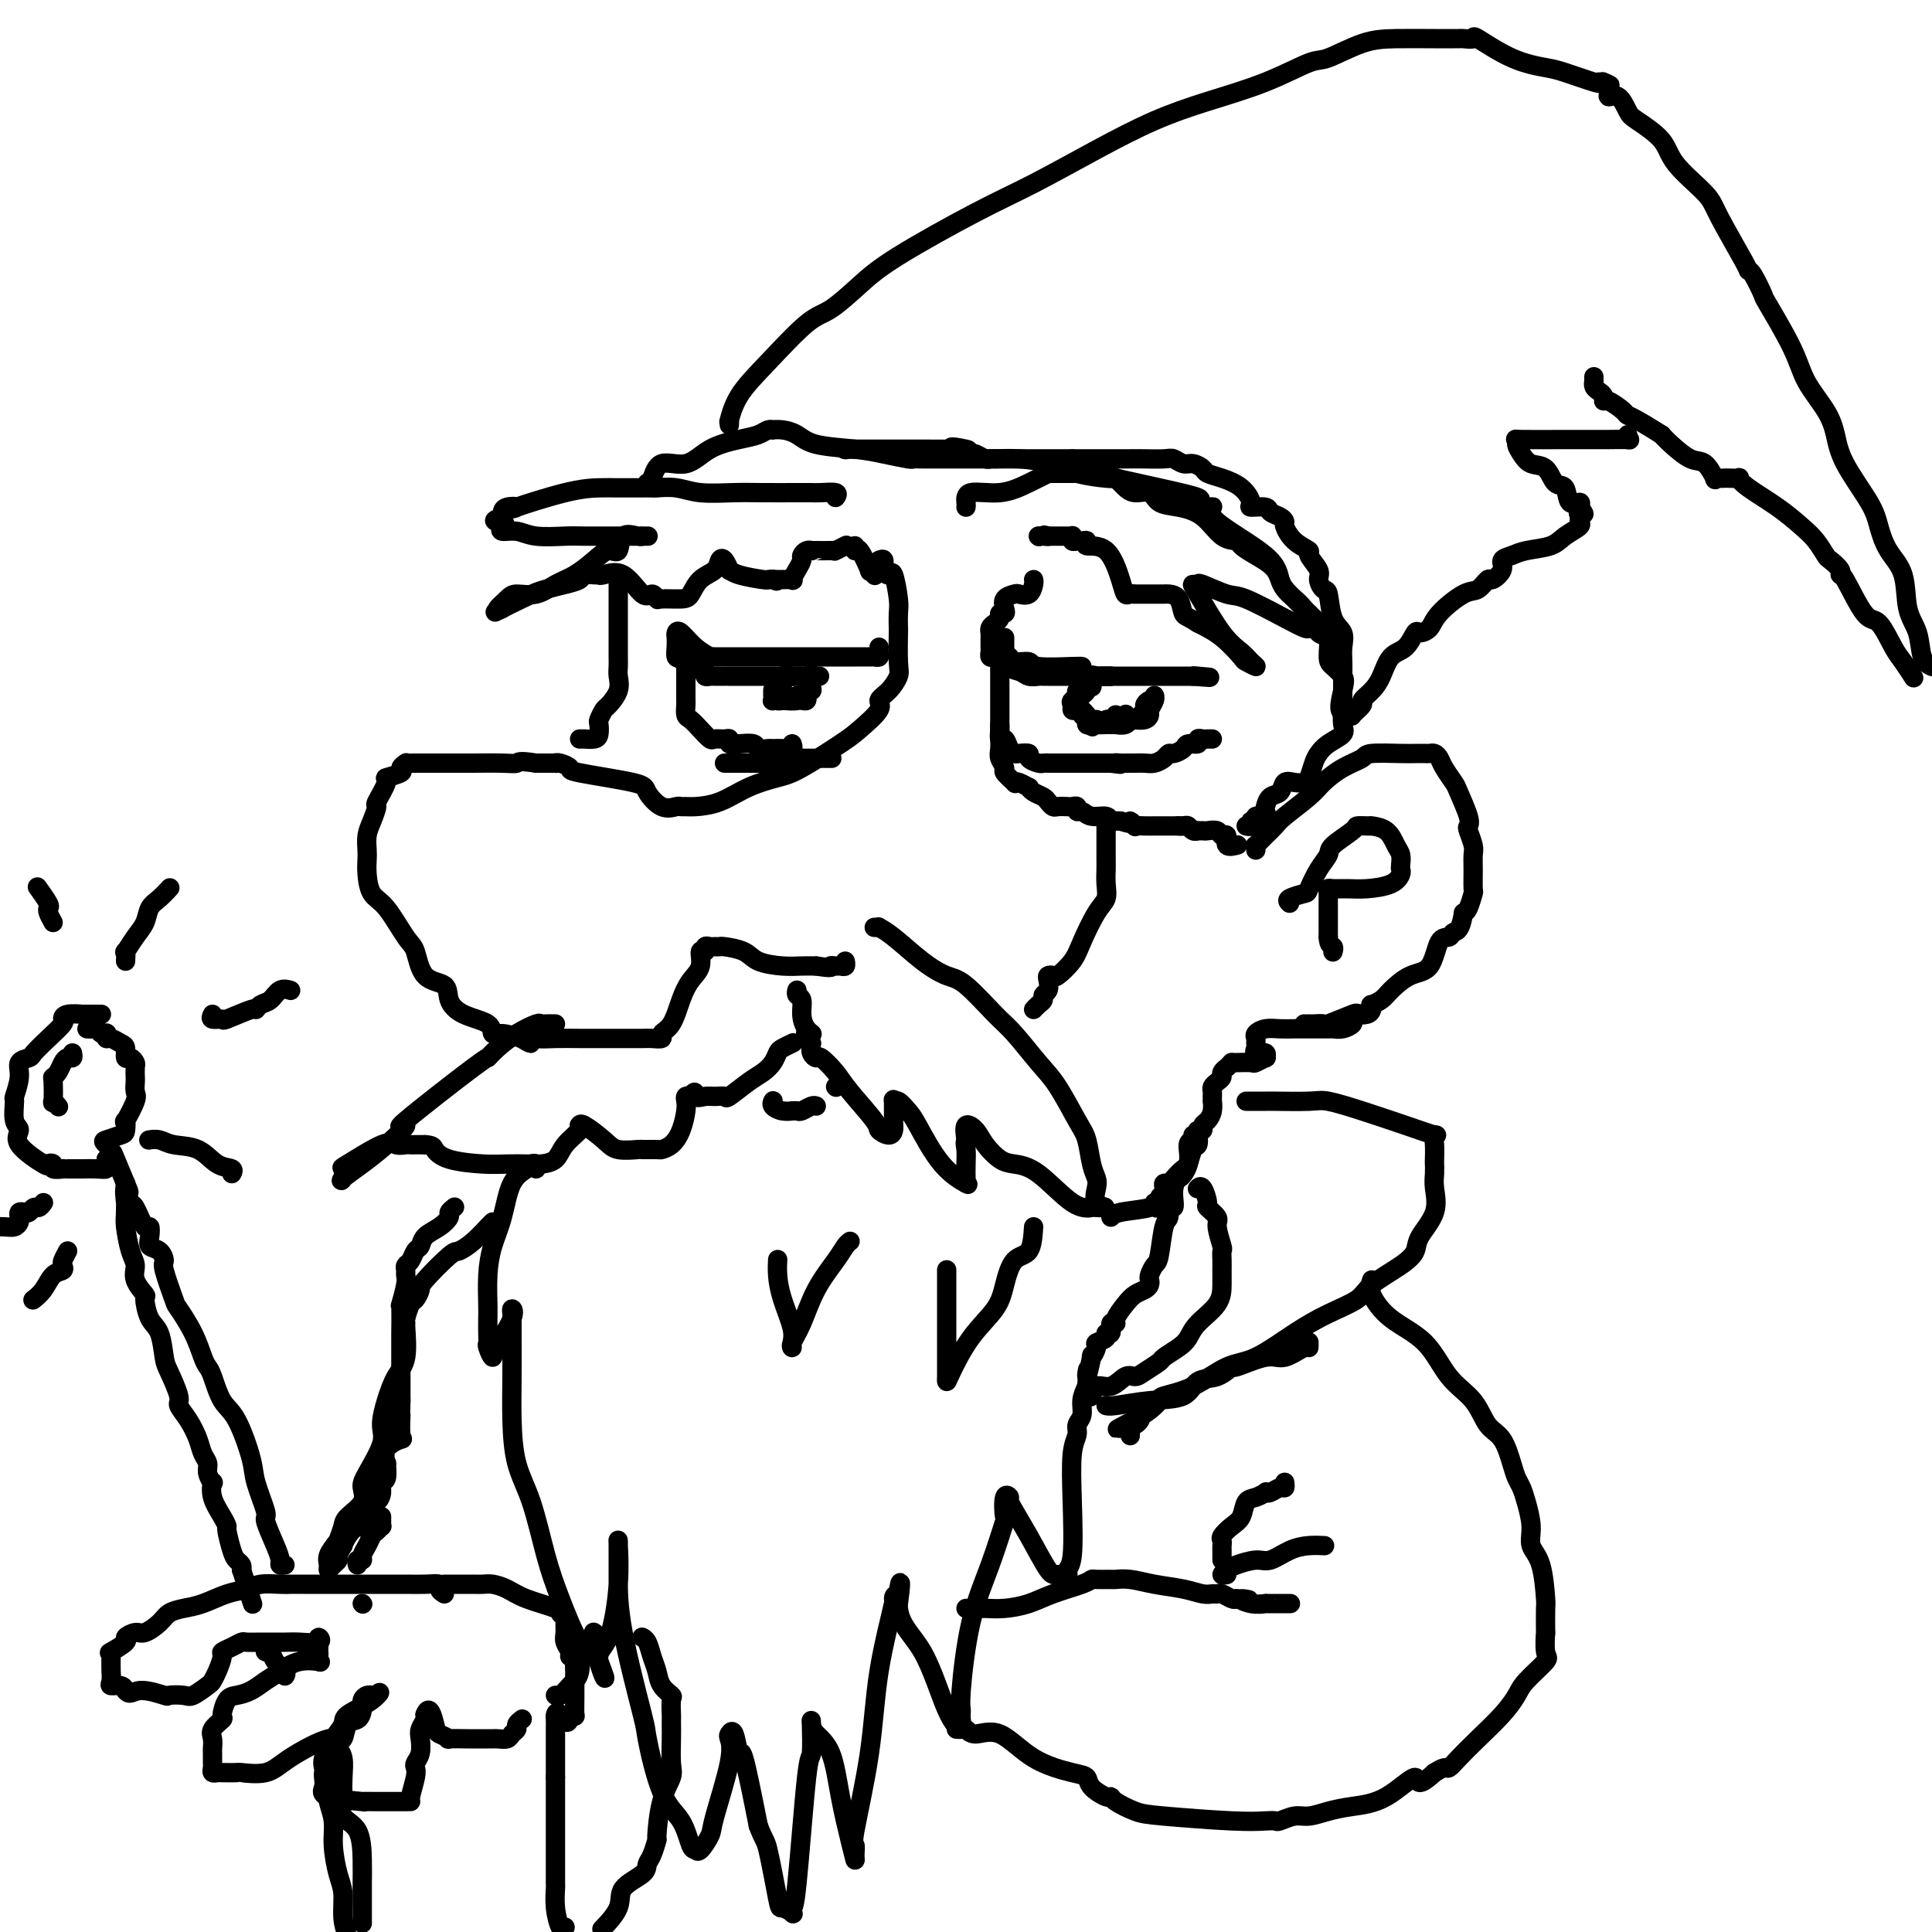 <svg viewBox='0 0 400 400' version='1.1' xmlns='http://www.w3.org/2000/svg' xmlns:xlink='http://www.w3.org/1999/xlink'><g fill='none' stroke='rgb(0,0,0)' stroke-width='4' stroke-linecap='round' stroke-linejoin='round'><path d='M173,103c0.291,-0.423 0.582,-0.845 0,-1c-0.582,-0.155 -2.035,-0.042 -3,0c-0.965,0.042 -1.440,0.012 -2,0c-0.560,-0.012 -1.205,-0.007 -3,0c-1.795,0.007 -4.741,0.016 -7,0c-2.259,-0.016 -3.833,-0.057 -6,0c-2.167,0.057 -4.929,0.211 -7,0c-2.071,-0.211 -3.453,-0.789 -5,-1c-1.547,-0.211 -3.259,-0.057 -4,0c-0.741,0.057 -0.512,0.016 -1,0c-0.488,-0.016 -1.692,-0.007 -3,0c-1.308,0.007 -2.719,0.012 -4,0c-1.281,-0.012 -2.430,-0.043 -4,0c-1.570,0.043 -3.559,0.158 -7,1c-3.441,0.842 -8.334,2.411 -10,3c-1.666,0.589 -0.106,0.199 0,0c0.106,-0.199 -1.241,-0.207 -2,0c-0.759,0.207 -0.931,0.631 -1,1c-0.069,0.369 -0.034,0.685 0,1'/><path d='M104,107c-3.104,1.111 -0.864,0.890 0,1c0.864,0.110 0.353,0.551 0,1c-0.353,0.449 -0.548,0.905 0,1c0.548,0.095 1.837,-0.171 3,0c1.163,0.171 2.198,0.778 4,1c1.802,0.222 4.370,0.060 6,0c1.630,-0.060 2.322,-0.016 4,0c1.678,0.016 4.344,0.005 7,0c2.656,-0.005 5.304,-0.005 6,0c0.696,0.005 -0.558,0.013 -1,0c-0.442,-0.013 -0.071,-0.047 0,0c0.071,0.047 -0.157,0.175 -1,0c-0.843,-0.175 -2.301,-0.654 -3,0c-0.699,0.654 -0.641,2.440 -1,3c-0.359,0.560 -1.137,-0.105 -2,0c-0.863,0.105 -1.810,0.980 -3,2c-1.190,1.020 -2.622,2.184 -4,3c-1.378,0.816 -2.703,1.284 -4,2c-1.297,0.716 -2.566,1.681 -4,2c-1.434,0.319 -3.034,-0.007 -4,0c-0.966,0.007 -1.299,0.348 -2,1c-0.701,0.652 -1.772,1.615 -2,2c-0.228,0.385 0.386,0.193 1,0'/><path d='M104,126c-3.986,1.976 1.049,-0.585 4,-2c2.951,-1.415 3.816,-1.686 5,-2c1.184,-0.314 2.685,-0.673 4,-1c1.315,-0.327 2.443,-0.624 3,-1c0.557,-0.376 0.542,-0.832 1,-1c0.458,-0.168 1.388,-0.049 2,0c0.612,0.049 0.906,0.029 1,0c0.094,-0.029 -0.010,-0.065 0,0c0.010,0.065 0.136,0.231 1,0c0.864,-0.231 2.466,-0.861 4,0c1.534,0.861 2.999,3.212 4,4c1.001,0.788 1.539,0.014 2,0c0.461,-0.014 0.846,0.733 1,1c0.154,0.267 0.076,0.056 1,0c0.924,-0.056 2.849,0.045 4,0c1.151,-0.045 1.526,-0.235 2,-1c0.474,-0.765 1.045,-2.106 2,-3c0.955,-0.894 2.294,-1.340 3,-2c0.706,-0.660 0.780,-1.533 1,-2c0.220,-0.467 0.585,-0.528 1,0c0.415,0.528 0.881,1.644 1,2c0.119,0.356 -0.109,-0.048 0,0c0.109,0.048 0.555,0.549 2,1c1.445,0.451 3.889,0.852 5,1c1.111,0.148 0.889,0.042 1,0c0.111,-0.042 0.556,-0.021 1,0'/><path d='M160,120c1.536,0.617 0.376,0.160 0,0c-0.376,-0.160 0.033,-0.021 1,0c0.967,0.021 2.493,-0.074 3,0c0.507,0.074 -0.005,0.317 0,0c0.005,-0.317 0.527,-1.195 1,-2c0.473,-0.805 0.897,-1.536 1,-2c0.103,-0.464 -0.115,-0.660 0,-1c0.115,-0.340 0.563,-0.823 1,-1c0.437,-0.177 0.864,-0.048 1,0c0.136,0.048 -0.018,0.014 0,0c0.018,-0.014 0.208,-0.007 1,0c0.792,0.007 2.184,0.016 3,0c0.816,-0.016 1.054,-0.056 1,0c-0.054,0.056 -0.399,0.207 0,0c0.399,-0.207 1.543,-0.774 2,-1c0.457,-0.226 0.229,-0.113 0,0'/><path d='M182,116c0.447,-0.187 0.894,-0.373 1,0c0.106,0.373 -0.129,1.306 0,2c0.129,0.694 0.623,1.150 1,1c0.377,-0.150 0.637,-0.907 1,0c0.363,0.907 0.829,3.479 1,5c0.171,1.521 0.047,1.992 0,3c-0.047,1.008 -0.018,2.553 0,3c0.018,0.447 0.024,-0.203 0,1c-0.024,1.203 -0.080,4.260 0,6c0.080,1.740 0.296,2.164 0,3c-0.296,0.836 -1.103,2.083 -2,3c-0.897,0.917 -1.885,1.503 -2,2c-0.115,0.497 0.642,0.906 0,2c-0.642,1.094 -2.683,2.872 -4,4c-1.317,1.128 -1.908,1.605 -4,3c-2.092,1.395 -5.684,3.708 -8,5c-2.316,1.292 -3.355,1.561 -5,2c-1.645,0.439 -3.894,1.046 -6,2c-2.106,0.954 -4.068,2.255 -6,3c-1.932,0.745 -3.832,0.934 -5,1c-1.168,0.066 -1.602,0.008 -2,0c-0.398,-0.008 -0.759,0.034 -1,0c-0.241,-0.034 -0.364,-0.146 -1,0c-0.636,0.146 -1.787,0.548 -3,0c-1.213,-0.548 -2.489,-2.045 -3,-3c-0.511,-0.955 -0.257,-1.366 -3,-2c-2.743,-0.634 -8.483,-1.490 -11,-2c-2.517,-0.510 -1.810,-0.672 -2,-1c-0.190,-0.328 -1.278,-0.820 -2,-1c-0.722,-0.180 -1.079,-0.049 -1,0c0.079,0.049 0.594,0.014 0,0c-0.594,-0.014 -2.297,-0.007 -4,0'/><path d='M111,158c-3.907,-0.619 -3.674,-0.166 -4,0c-0.326,0.166 -1.212,0.045 -3,0c-1.788,-0.045 -4.478,-0.013 -6,0c-1.522,0.013 -1.877,0.006 -4,0c-2.123,-0.006 -6.016,-0.013 -8,0c-1.984,0.013 -2.060,0.046 -2,0c0.060,-0.046 0.257,-0.170 0,0c-0.257,0.170 -0.966,0.635 -1,1c-0.034,0.365 0.608,0.631 0,1c-0.608,0.369 -2.467,0.840 -3,1c-0.533,0.160 0.260,0.009 0,1c-0.260,0.991 -1.572,3.123 -2,4c-0.428,0.877 0.029,0.500 0,1c-0.029,0.500 -0.544,1.879 -1,3c-0.456,1.121 -0.852,1.984 -1,3c-0.148,1.016 -0.046,2.183 0,3c0.046,0.817 0.036,1.283 0,2c-0.036,0.717 -0.098,1.683 0,3c0.098,1.317 0.356,2.983 1,4c0.644,1.017 1.676,1.384 3,3c1.324,1.616 2.942,4.480 4,6c1.058,1.520 1.558,1.695 2,3c0.442,1.305 0.826,3.738 2,5c1.174,1.262 3.136,1.351 4,2c0.864,0.649 0.628,1.858 1,3c0.372,1.142 1.351,2.218 3,3c1.649,0.782 3.968,1.272 5,2c1.032,0.728 0.778,1.696 1,2c0.222,0.304 0.921,-0.056 2,0c1.079,0.056 2.540,0.528 4,1'/><path d='M108,215c3.247,2.011 1.365,0.539 1,0c-0.365,-0.539 0.785,-0.144 2,0c1.215,0.144 2.493,0.039 4,0c1.507,-0.039 3.243,-0.011 5,0c1.757,0.011 3.537,0.004 5,0c1.463,-0.004 2.611,-0.004 4,0c1.389,0.004 3.019,0.012 4,0c0.981,-0.012 1.313,-0.043 2,0c0.687,0.043 1.731,0.160 2,0c0.269,-0.160 -0.235,-0.597 0,-1c0.235,-0.403 1.211,-0.771 2,-2c0.789,-1.229 1.392,-3.319 2,-5c0.608,-1.681 1.220,-2.952 2,-4c0.780,-1.048 1.729,-1.875 2,-3c0.271,-1.125 -0.135,-2.550 0,-3c0.135,-0.450 0.810,0.076 1,0c0.190,-0.076 -0.107,-0.753 0,-1c0.107,-0.247 0.616,-0.064 1,0c0.384,0.064 0.642,0.010 1,0c0.358,-0.010 0.815,0.026 1,0c0.185,-0.026 0.097,-0.112 1,0c0.903,0.112 2.797,0.422 4,1c1.203,0.578 1.714,1.423 3,2c1.286,0.577 3.346,0.886 5,1c1.654,0.114 2.901,0.033 4,0c1.099,-0.033 2.049,-0.016 3,0'/><path d='M169,200c3.879,0.618 3.078,0.162 3,0c-0.078,-0.162 0.568,-0.030 1,0c0.432,0.030 0.652,-0.044 1,0c0.348,0.044 0.824,0.204 1,0c0.176,-0.204 0.050,-0.773 0,-1c-0.050,-0.227 -0.025,-0.114 0,0'/><path d='M182,134c-0.026,0.309 -0.053,0.619 0,1c0.053,0.381 0.185,0.834 0,1c-0.185,0.166 -0.686,0.044 -1,0c-0.314,-0.044 -0.440,-0.012 -1,0c-0.560,0.012 -1.553,0.003 -3,0c-1.447,-0.003 -3.347,-0.001 -5,0c-1.653,0.001 -3.059,0.000 -5,0c-1.941,-0.000 -4.418,0.000 -7,0c-2.582,-0.000 -5.271,-0.000 -7,0c-1.729,0.000 -2.500,0.001 -3,0c-0.500,-0.001 -0.731,-0.005 -1,0c-0.269,0.005 -0.576,0.018 -1,0c-0.424,-0.018 -0.965,-0.068 -1,0c-0.035,0.068 0.435,0.255 0,0c-0.435,-0.255 -1.777,-0.953 -3,-2c-1.223,-1.047 -2.329,-2.445 -3,-3c-0.671,-0.555 -0.909,-0.268 -1,0c-0.091,0.268 -0.035,0.515 0,1c0.035,0.485 0.048,1.207 0,2c-0.048,0.793 -0.157,1.655 0,2c0.157,0.345 0.578,0.172 1,0'/><path d='M141,136c0.062,0.951 0.216,0.829 1,1c0.784,0.171 2.198,0.634 3,1c0.802,0.366 0.992,0.634 1,1c0.008,0.366 -0.165,0.830 0,1c0.165,0.170 0.669,0.046 1,0c0.331,-0.046 0.488,-0.012 1,0c0.512,0.012 1.380,0.003 2,0c0.620,-0.003 0.992,-0.001 1,0c0.008,0.001 -0.350,0.000 0,0c0.350,-0.000 1.407,-0.000 2,0c0.593,0.000 0.722,0.000 1,0c0.278,-0.000 0.706,-0.000 1,0c0.294,0.000 0.456,0.000 1,0c0.544,-0.000 1.472,-0.000 2,0c0.528,0.000 0.657,0.000 1,0c0.343,-0.000 0.900,-0.000 1,0c0.100,0.000 -0.257,0.000 0,0c0.257,-0.000 1.130,-0.000 2,0c0.870,0.000 1.739,0.000 2,0c0.261,-0.000 -0.085,-0.000 0,0c0.085,0.000 0.600,0.000 1,0c0.400,-0.000 0.685,-0.000 1,0c0.315,0.000 0.662,0.000 1,0c0.338,-0.000 0.669,-0.000 1,0'/><path d='M168,140c3.267,0.000 0.933,0.000 0,0c-0.933,0.000 -0.467,0.000 0,0'/><path d='M142,137c-0.000,0.343 -0.000,0.686 0,1c0.000,0.314 0.000,0.599 0,1c-0.000,0.401 -0.000,0.920 0,1c0.000,0.080 0.000,-0.278 0,0c-0.000,0.278 -0.001,1.192 0,2c0.001,0.808 0.002,1.511 0,2c-0.002,0.489 -0.009,0.763 0,1c0.009,0.237 0.034,0.435 0,1c-0.034,0.565 -0.126,1.496 0,2c0.126,0.504 0.471,0.580 1,1c0.529,0.420 1.242,1.183 2,2c0.758,0.817 1.561,1.687 2,2c0.439,0.313 0.513,0.070 1,0c0.487,-0.070 1.385,0.034 2,0c0.615,-0.034 0.946,-0.206 1,0c0.054,0.206 -0.169,0.791 0,1c0.169,0.209 0.732,0.042 1,0c0.268,-0.042 0.242,0.041 1,0c0.758,-0.041 2.300,-0.208 3,0c0.700,0.208 0.559,0.789 1,1c0.441,0.211 1.463,0.053 2,0c0.537,-0.053 0.589,-0.000 1,0c0.411,0.000 1.182,-0.051 2,0c0.818,0.051 1.682,0.206 2,0c0.318,-0.206 0.091,-0.773 0,-1c-0.091,-0.227 -0.045,-0.113 0,0'/><path d='M160,143c-0.001,-0.121 -0.001,-0.243 0,0c0.001,0.243 0.004,0.850 0,1c-0.004,0.150 -0.015,-0.156 0,0c0.015,0.156 0.054,0.775 0,1c-0.054,0.225 -0.202,0.056 0,0c0.202,-0.056 0.756,0.000 1,0c0.244,-0.000 0.180,-0.056 1,0c0.820,0.056 2.525,0.226 3,0c0.475,-0.226 -0.279,-0.847 0,-1c0.279,-0.153 1.591,0.162 2,0c0.409,-0.162 -0.087,-0.800 0,-1c0.087,-0.200 0.755,0.039 1,0c0.245,-0.039 0.066,-0.357 0,-1c-0.066,-0.643 -0.019,-1.612 0,-2c0.019,-0.388 0.009,-0.194 0,0'/><path d='M168,140c0.287,-0.773 -0.495,-0.207 -1,0c-0.505,0.207 -0.731,0.054 -1,0c-0.269,-0.054 -0.579,-0.008 -1,0c-0.421,0.008 -0.954,-0.023 -1,0c-0.046,0.023 0.394,0.101 0,0c-0.394,-0.101 -1.622,-0.382 -2,0c-0.378,0.382 0.094,1.427 0,2c-0.094,0.573 -0.755,0.675 -1,1c-0.245,0.325 -0.073,0.872 0,1c0.073,0.128 0.047,-0.162 0,0c-0.047,0.162 -0.115,0.775 0,1c0.115,0.225 0.413,0.061 1,0c0.587,-0.061 1.464,-0.020 2,0c0.536,0.020 0.732,0.019 1,0c0.268,-0.019 0.608,-0.057 1,0c0.392,0.057 0.836,0.208 1,0c0.164,-0.208 0.047,-0.774 0,-1c-0.047,-0.226 -0.023,-0.113 0,0'/><path d='M162,157c0.850,0.000 1.699,0.000 2,0c0.301,0.000 0.053,0.000 1,0c0.947,0.000 3.089,0.000 4,0c0.911,0.000 0.591,0.000 1,0c0.409,0.000 1.545,-0.000 2,0c0.455,0.000 0.227,0.000 0,0'/><path d='M177,113c-0.050,0.546 -0.101,1.092 0,1c0.101,-0.092 0.353,-0.823 1,0c0.647,0.823 1.689,3.200 2,4c0.311,0.800 -0.109,0.023 0,0c0.109,-0.023 0.745,0.708 1,1c0.255,0.292 0.127,0.146 0,0'/><path d='M200,105c0.029,-0.184 0.058,-0.368 0,-1c-0.058,-0.632 -0.201,-1.710 1,-2c1.201,-0.290 3.748,0.210 6,0c2.252,-0.210 4.209,-1.128 6,-2c1.791,-0.872 3.416,-1.698 4,-2c0.584,-0.302 0.126,-0.079 0,0c-0.126,0.079 0.079,0.013 1,0c0.921,-0.013 2.557,0.028 4,0c1.443,-0.028 2.693,-0.124 4,0c1.307,0.124 2.672,0.468 5,1c2.328,0.532 5.620,1.251 9,2c3.380,0.749 6.847,1.527 8,2c1.153,0.473 -0.010,0.642 0,1c0.010,0.358 1.192,0.904 2,1c0.808,0.096 1.240,-0.257 1,0c-0.240,0.257 -1.153,1.124 1,3c2.153,1.876 7.371,4.761 10,7c2.629,2.239 2.669,3.834 3,5c0.331,1.166 0.952,1.905 2,3c1.048,1.095 2.524,2.548 4,4'/><path d='M271,127c3.558,3.664 0.952,0.825 0,0c-0.952,-0.825 -0.249,0.364 0,1c0.249,0.636 0.043,0.720 0,1c-0.043,0.280 0.077,0.757 0,1c-0.077,0.243 -0.350,0.254 -1,0c-0.650,-0.254 -1.676,-0.772 -4,-2c-2.324,-1.228 -5.947,-3.166 -8,-4c-2.053,-0.834 -2.536,-0.563 -4,-1c-1.464,-0.437 -3.908,-1.583 -5,-2c-1.092,-0.417 -0.833,-0.106 -1,0c-0.167,0.106 -0.760,0.006 -1,0c-0.240,-0.006 -0.125,0.080 1,2c1.125,1.920 3.261,5.674 5,8c1.739,2.326 3.082,3.225 4,4c0.918,0.775 1.412,1.424 2,2c0.588,0.576 1.271,1.077 1,1c-0.271,-0.077 -1.495,-0.732 -2,-1c-0.505,-0.268 -0.290,-0.149 -1,-1c-0.710,-0.851 -2.346,-2.672 -4,-4c-1.654,-1.328 -3.327,-2.164 -5,-3'/><path d='M248,129c-2.350,-1.525 -2.724,-1.337 -3,-2c-0.276,-0.663 -0.452,-2.178 -1,-3c-0.548,-0.822 -1.467,-0.952 -2,-1c-0.533,-0.048 -0.680,-0.013 -1,0c-0.320,0.013 -0.813,0.004 -1,0c-0.187,-0.004 -0.067,-0.001 0,0c0.067,0.001 0.081,0.002 -1,0c-1.081,-0.002 -3.258,-0.006 -4,0c-0.742,0.006 -0.048,0.022 0,0c0.048,-0.022 -0.549,-0.082 -1,0c-0.451,0.082 -0.757,0.305 -1,0c-0.243,-0.305 -0.422,-1.139 -1,-3c-0.578,-1.861 -1.555,-4.748 -3,-6c-1.445,-1.252 -3.358,-0.870 -4,-1c-0.642,-0.130 -0.015,-0.771 0,-1c0.015,-0.229 -0.584,-0.047 -1,0c-0.416,0.047 -0.649,-0.040 -1,0c-0.351,0.040 -0.819,0.207 -1,0c-0.181,-0.207 -0.076,-0.787 0,-1c0.076,-0.213 0.123,-0.057 0,0c-0.123,0.057 -0.414,0.015 -1,0c-0.586,-0.015 -1.465,-0.004 -2,0c-0.535,0.004 -0.724,0.001 -1,0c-0.276,-0.001 -0.638,-0.001 -1,0'/><path d='M217,111c-1.812,-0.464 -0.341,-0.124 0,0c0.341,0.124 -0.447,0.033 -1,0c-0.553,-0.033 -0.872,-0.010 -1,0c-0.128,0.010 -0.064,0.005 0,0'/><path d='M215,111c0.000,0.000 0.100,0.100 0.1,0.1'/><path d='M214,120c0.056,0.197 0.113,0.395 0,1c-0.113,0.605 -0.395,1.619 -1,2c-0.605,0.381 -1.534,0.131 -2,0c-0.466,-0.131 -0.469,-0.141 -1,0c-0.531,0.141 -1.592,0.433 -2,1c-0.408,0.567 -0.165,1.409 0,2c0.165,0.591 0.251,0.932 0,1c-0.251,0.068 -0.838,-0.135 -1,0c-0.162,0.135 0.100,0.610 0,1c-0.100,0.390 -0.563,0.695 -1,1c-0.437,0.305 -0.849,0.610 -1,1c-0.151,0.390 -0.040,0.864 0,1c0.040,0.136 0.010,-0.065 0,0c-0.010,0.065 0.000,0.396 0,1c-0.000,0.604 -0.011,1.481 0,2c0.011,0.519 0.045,0.679 0,1c-0.045,0.321 -0.170,0.804 0,1c0.170,0.196 0.633,0.104 1,0c0.367,-0.104 0.637,-0.220 1,0c0.363,0.220 0.818,0.777 1,1c0.182,0.223 0.091,0.111 0,0'/><path d='M208,137c0.897,1.630 2.139,1.705 3,2c0.861,0.295 1.342,0.811 2,1c0.658,0.189 1.493,0.051 2,0c0.507,-0.051 0.685,-0.014 1,0c0.315,0.014 0.766,0.004 1,0c0.234,-0.004 0.251,-0.001 1,0c0.749,0.001 2.229,0.000 3,0c0.771,-0.000 0.833,-0.000 1,0c0.167,0.000 0.439,0.000 1,0c0.561,-0.000 1.410,-0.000 2,0c0.590,0.000 0.919,0.000 1,0c0.081,-0.000 -0.086,-0.000 0,0c0.086,0.000 0.427,0.000 1,0c0.573,-0.000 1.380,-0.000 2,0c0.620,0.000 1.055,0.000 2,0c0.945,-0.000 2.401,-0.000 3,0c0.599,0.000 0.342,0.000 1,0c0.658,-0.000 2.232,-0.000 3,0c0.768,0.000 0.731,0.000 1,0c0.269,-0.000 0.845,-0.000 1,0c0.155,0.000 -0.109,0.000 0,0c0.109,-0.000 0.593,-0.000 1,0c0.407,0.000 0.739,0.000 1,0c0.261,-0.000 0.451,-0.000 1,0c0.549,0.000 1.455,0.000 2,0c0.545,-0.000 0.727,-0.000 1,0c0.273,0.000 0.636,0.000 1,0'/><path d='M247,140c6.262,0.464 2.417,0.125 1,0c-1.417,-0.125 -0.405,-0.036 0,0c0.405,0.036 0.202,0.018 0,0'/><path d='M208,136c-0.423,-0.096 -0.845,-0.191 -1,0c-0.155,0.191 -0.041,0.670 0,1c0.041,0.330 0.011,0.511 0,1c-0.011,0.489 -0.003,1.287 0,2c0.003,0.713 0.001,1.343 0,2c-0.001,0.657 -0.000,1.342 0,2c0.000,0.658 0.000,1.288 0,2c-0.000,0.712 -0.001,1.505 0,2c0.001,0.495 0.003,0.691 0,1c-0.003,0.309 -0.012,0.730 0,1c0.012,0.270 0.045,0.388 0,1c-0.045,0.612 -0.168,1.719 0,2c0.168,0.281 0.627,-0.265 1,0c0.373,0.265 0.658,1.342 1,2c0.342,0.658 0.739,0.898 1,1c0.261,0.102 0.385,0.066 1,0c0.615,-0.066 1.722,-0.161 2,0c0.278,0.161 -0.274,0.579 0,1c0.274,0.421 1.372,0.845 2,1c0.628,0.155 0.786,0.042 1,0c0.214,-0.042 0.485,-0.011 1,0c0.515,0.011 1.273,0.003 2,0c0.727,-0.003 1.421,-0.001 2,0c0.579,0.001 1.041,0.000 1,0c-0.041,-0.000 -0.586,-0.000 0,0c0.586,0.000 2.301,0.000 3,0c0.699,-0.000 0.380,-0.000 1,0c0.620,0.000 2.177,0.000 3,0c0.823,-0.000 0.911,-0.000 1,0'/><path d='M230,158c3.428,0.464 1.497,0.124 1,0c-0.497,-0.124 0.440,-0.033 1,0c0.560,0.033 0.745,0.009 1,0c0.255,-0.009 0.582,-0.002 1,0c0.418,0.002 0.928,-0.002 1,0c0.072,0.002 -0.293,0.011 0,0c0.293,-0.011 1.243,-0.041 2,0c0.757,0.041 1.320,0.152 2,0c0.680,-0.152 1.476,-0.567 2,-1c0.524,-0.433 0.775,-0.886 1,-1c0.225,-0.114 0.424,0.109 1,0c0.576,-0.109 1.531,-0.551 2,-1c0.469,-0.449 0.454,-0.905 1,-1c0.546,-0.095 1.653,0.171 2,0c0.347,-0.171 -0.064,-0.778 0,-1c0.064,-0.222 0.605,-0.060 1,0c0.395,0.060 0.645,0.016 1,0c0.355,-0.016 0.816,-0.005 1,0c0.184,0.005 0.092,0.002 0,0'/><path d='M230,140c-0.226,-0.016 -0.452,-0.033 -1,0c-0.548,0.033 -1.417,0.114 -2,0c-0.583,-0.114 -0.878,-0.424 -1,0c-0.122,0.424 -0.070,1.582 0,2c0.070,0.418 0.159,0.097 0,0c-0.159,-0.097 -0.564,0.030 -1,0c-0.436,-0.030 -0.901,-0.219 -1,0c-0.099,0.219 0.170,0.845 0,1c-0.170,0.155 -0.779,-0.161 -1,0c-0.221,0.161 -0.055,0.799 0,1c0.055,0.201 -0.000,-0.034 0,0c0.000,0.034 0.057,0.338 0,1c-0.057,0.662 -0.226,1.684 0,2c0.226,0.316 0.848,-0.073 1,0c0.152,0.073 -0.165,0.607 0,1c0.165,0.393 0.814,0.644 1,1c0.186,0.356 -0.090,0.816 0,1c0.090,0.184 0.545,0.092 1,0'/><path d='M226,150c0.433,0.928 0.015,0.249 0,0c-0.015,-0.249 0.372,-0.067 1,0c0.628,0.067 1.495,0.019 2,0c0.505,-0.019 0.646,-0.009 1,0c0.354,0.009 0.920,0.018 1,0c0.080,-0.018 -0.325,-0.064 0,0c0.325,0.064 1.379,0.239 2,0c0.621,-0.239 0.810,-0.891 1,-1c0.190,-0.109 0.380,0.326 1,0c0.620,-0.326 1.668,-1.412 2,-2c0.332,-0.588 -0.054,-0.677 0,-1c0.054,-0.323 0.546,-0.878 1,-1c0.454,-0.122 0.868,0.191 1,0c0.132,-0.191 -0.019,-0.884 0,-1c0.019,-0.116 0.207,0.347 0,1c-0.207,0.653 -0.811,1.495 -1,2c-0.189,0.505 0.035,0.671 0,1c-0.035,0.329 -0.329,0.820 -1,1c-0.671,0.180 -1.719,0.048 -2,0c-0.281,-0.048 0.205,-0.014 0,0c-0.205,0.014 -1.103,0.007 -2,0'/><path d='M233,149c-1.094,0.603 -0.829,0.110 -1,0c-0.171,-0.110 -0.777,0.163 -1,0c-0.223,-0.163 -0.064,-0.761 0,-1c0.064,-0.239 0.032,-0.120 0,0'/><path d='M207,150c0.000,0.343 0.000,0.686 0,1c-0.000,0.314 -0.001,0.597 0,1c0.001,0.403 0.005,0.924 0,1c-0.005,0.076 -0.017,-0.293 0,0c0.017,0.293 0.065,1.249 0,2c-0.065,0.751 -0.242,1.298 0,2c0.242,0.702 0.904,1.560 1,2c0.096,0.440 -0.373,0.462 0,1c0.373,0.538 1.588,1.593 2,2c0.412,0.407 0.021,0.164 0,0c-0.021,-0.164 0.327,-0.251 1,0c0.673,0.251 1.672,0.841 2,1c0.328,0.159 -0.014,-0.111 0,0c0.014,0.111 0.384,0.604 1,1c0.616,0.396 1.478,0.694 2,1c0.522,0.306 0.703,0.618 1,1c0.297,0.382 0.711,0.833 1,1c0.289,0.167 0.455,0.049 1,0c0.545,-0.049 1.469,-0.028 2,0c0.531,0.028 0.669,0.064 1,0c0.331,-0.064 0.856,-0.228 1,0c0.144,0.228 -0.092,0.850 0,1c0.092,0.150 0.511,-0.170 1,0c0.489,0.170 1.048,0.830 2,1c0.952,0.170 2.296,-0.150 3,0c0.704,0.150 0.766,0.771 1,1c0.234,0.229 0.638,0.065 1,0c0.362,-0.065 0.681,-0.033 1,0'/><path d='M232,170c3.789,1.177 2.262,0.119 2,0c-0.262,-0.119 0.742,0.700 1,1c0.258,0.300 -0.229,0.080 0,0c0.229,-0.080 1.175,-0.022 2,0c0.825,0.022 1.531,0.006 2,0c0.469,-0.006 0.703,-0.002 1,0c0.297,0.002 0.658,0.000 1,0c0.342,-0.000 0.666,-0.000 1,0c0.334,0.000 0.677,0.000 1,0c0.323,-0.000 0.625,-0.000 1,0c0.375,0.000 0.821,0.000 1,0c0.179,-0.000 0.089,-0.000 0,0'/><path d='M230,140c-0.226,0.004 -0.452,0.009 -1,0c-0.548,-0.009 -1.419,-0.031 -2,0c-0.581,0.031 -0.873,0.116 -1,0c-0.127,-0.116 -0.091,-0.434 0,0c0.091,0.434 0.237,1.618 0,2c-0.237,0.382 -0.856,-0.038 -1,0c-0.144,0.038 0.186,0.535 0,1c-0.186,0.465 -0.888,0.899 -1,1c-0.112,0.101 0.365,-0.130 0,0c-0.365,0.130 -1.573,0.623 -2,1c-0.427,0.377 -0.073,0.640 0,1c0.073,0.360 -0.135,0.818 0,1c0.135,0.182 0.614,0.087 1,0c0.386,-0.087 0.681,-0.168 1,0c0.319,0.168 0.663,0.584 1,1c0.337,0.416 0.668,0.833 1,1c0.332,0.167 0.666,0.083 1,0'/><path d='M227,149c1.183,0.619 1.640,0.167 2,0c0.360,-0.167 0.622,-0.048 1,0c0.378,0.048 0.872,0.027 1,0c0.128,-0.027 -0.110,-0.059 0,0c0.110,0.059 0.568,0.208 1,0c0.432,-0.208 0.838,-0.774 1,-1c0.162,-0.226 0.081,-0.113 0,0'/><path d='M166,157c-0.358,0.030 -0.716,0.061 -1,0c-0.284,-0.061 -0.495,-0.212 -1,0c-0.505,0.212 -1.303,0.789 -2,1c-0.697,0.211 -1.293,0.057 -2,0c-0.707,-0.057 -1.524,-0.015 -2,0c-0.476,0.015 -0.610,0.004 -1,0c-0.390,-0.004 -1.036,-0.001 -2,0c-0.964,0.001 -2.244,0.000 -3,0c-0.756,-0.000 -0.986,-0.000 -1,0c-0.014,0.000 0.189,0.000 0,0c-0.189,-0.000 -0.768,-0.000 -1,0c-0.232,0.000 -0.116,0.000 0,0'/><path d='M181,192c0.474,0.026 0.949,0.052 1,0c0.051,-0.052 -0.320,-0.184 0,0c0.320,0.184 1.331,0.682 3,2c1.669,1.318 3.995,3.455 6,5c2.005,1.545 3.688,2.496 5,3c1.312,0.504 2.254,0.561 4,2c1.746,1.439 4.295,4.262 6,6c1.705,1.738 2.565,2.392 4,4c1.435,1.608 3.445,4.170 5,6c1.555,1.830 2.655,2.927 4,5c1.345,2.073 2.935,5.120 4,7c1.065,1.880 1.603,2.591 2,4c0.397,1.409 0.652,3.516 1,5c0.348,1.484 0.790,2.345 1,3c0.210,0.655 0.188,1.103 0,2c-0.188,0.897 -0.543,2.242 0,3c0.543,0.758 1.984,0.928 2,1c0.016,0.072 -1.392,0.044 -2,0c-0.608,-0.044 -0.417,-0.104 -1,0c-0.583,0.104 -1.942,0.373 -4,-1c-2.058,-1.373 -4.816,-4.388 -7,-6c-2.184,-1.612 -3.794,-1.821 -5,-2c-1.206,-0.179 -2.008,-0.327 -3,-1c-0.992,-0.673 -2.173,-1.871 -3,-3c-0.827,-1.129 -1.300,-2.189 -2,-3c-0.700,-0.811 -1.629,-1.375 -2,-1c-0.371,0.375 -0.186,1.687 0,3'/><path d='M200,236c-0.310,0.625 -0.084,1.186 0,2c0.084,0.814 0.026,1.880 0,3c-0.026,1.120 -0.021,2.292 0,3c0.021,0.708 0.059,0.950 0,1c-0.059,0.050 -0.214,-0.093 0,0c0.214,0.093 0.797,0.424 0,0c-0.797,-0.424 -2.974,-1.601 -5,-4c-2.026,-2.399 -3.902,-6.019 -5,-8c-1.098,-1.981 -1.419,-2.321 -2,-3c-0.581,-0.679 -1.423,-1.696 -2,-2c-0.577,-0.304 -0.888,0.105 -1,0c-0.112,-0.105 -0.024,-0.725 0,0c0.024,0.725 -0.017,2.794 0,4c0.017,1.206 0.093,1.547 0,2c-0.093,0.453 -0.355,1.017 -1,1c-0.645,-0.017 -1.672,-0.615 -2,-1c-0.328,-0.385 0.043,-0.558 -1,-2c-1.043,-1.442 -3.498,-4.154 -5,-6c-1.502,-1.846 -2.049,-2.826 -3,-4c-0.951,-1.174 -2.307,-2.541 -3,-3c-0.693,-0.459 -0.725,-0.008 -1,0c-0.275,0.008 -0.793,-0.426 -1,-1c-0.207,-0.574 -0.104,-1.287 0,-2'/><path d='M168,216c-2.432,-3.368 -0.512,-2.289 0,-2c0.512,0.289 -0.385,-0.214 -1,-1c-0.615,-0.786 -0.949,-1.857 -1,-3c-0.051,-1.143 0.182,-2.358 0,-3c-0.182,-0.642 -0.780,-0.711 -1,-1c-0.220,-0.289 -0.063,-0.797 0,-1c0.063,-0.203 0.031,-0.102 0,0'/><path d='M115,212c-0.737,-0.011 -1.475,-0.022 -2,0c-0.525,0.022 -0.839,0.077 -1,0c-0.161,-0.077 -0.170,-0.287 -1,0c-0.830,0.287 -2.483,1.071 -4,2c-1.517,0.929 -2.900,2.004 -4,3c-1.100,0.996 -1.917,1.915 -2,2c-0.083,0.085 0.569,-0.662 -3,2c-3.569,2.662 -11.360,8.734 -14,11c-2.640,2.266 -0.129,0.725 0,1c0.129,0.275 -2.122,2.367 -4,4c-1.878,1.633 -3.381,2.806 -5,4c-1.619,1.194 -3.352,2.410 -4,3c-0.648,0.590 -0.210,0.554 0,0c0.210,-0.554 0.193,-1.627 0,-2c-0.193,-0.373 -0.560,-0.047 1,-1c1.560,-0.953 5.048,-3.183 7,-4c1.952,-0.817 2.368,-0.219 3,0c0.632,0.219 1.479,0.059 2,0c0.521,-0.059 0.717,-0.016 1,0c0.283,0.016 0.653,0.004 1,0c0.347,-0.004 0.671,-0.001 1,0c0.329,0.001 0.665,0.001 1,0'/><path d='M88,237c1.759,0.121 1.657,0.425 2,1c0.343,0.575 1.130,1.422 3,2c1.870,0.578 4.823,0.885 7,1c2.177,0.115 3.579,0.036 5,0c1.421,-0.036 2.861,-0.030 4,0c1.139,0.030 1.976,0.085 3,0c1.024,-0.085 2.236,-0.309 3,-1c0.764,-0.691 1.081,-1.848 2,-3c0.919,-1.152 2.442,-2.299 3,-3c0.558,-0.701 0.153,-0.954 0,-1c-0.153,-0.046 -0.054,0.117 0,0c0.054,-0.117 0.064,-0.515 1,0c0.936,0.515 2.797,1.942 4,3c1.203,1.058 1.746,1.748 3,2c1.254,0.252 3.217,0.066 4,0c0.783,-0.066 0.384,-0.011 1,0c0.616,0.011 2.246,-0.021 3,0c0.754,0.021 0.633,0.094 1,0c0.367,-0.094 1.222,-0.355 2,-1c0.778,-0.645 1.479,-1.676 2,-3c0.521,-1.324 0.861,-2.943 1,-4c0.139,-1.057 0.076,-1.554 0,-2c-0.076,-0.446 -0.165,-0.842 0,-1c0.165,-0.158 0.582,-0.079 1,0'/><path d='M143,227c1.212,-1.701 0.742,-0.453 1,0c0.258,0.453 1.245,0.112 2,0c0.755,-0.112 1.280,0.006 2,0c0.720,-0.006 1.636,-0.137 2,0c0.364,0.137 0.178,0.541 1,0c0.822,-0.541 2.653,-2.029 4,-3c1.347,-0.971 2.211,-1.427 3,-2c0.789,-0.573 1.504,-1.264 2,-2c0.496,-0.736 0.772,-1.517 1,-2c0.228,-0.483 0.408,-0.669 1,-1c0.592,-0.331 1.598,-0.809 2,-1c0.402,-0.191 0.201,-0.096 0,0'/><path d='M160,228c0.044,-0.083 0.088,-0.166 0,0c-0.088,0.166 -0.307,0.580 0,1c0.307,0.420 1.142,0.846 2,1c0.858,0.154 1.739,0.038 2,0c0.261,-0.038 -0.098,0.004 0,0c0.098,-0.004 0.653,-0.054 1,0c0.347,0.054 0.485,0.210 1,0c0.515,-0.210 1.408,-0.787 2,-1c0.592,-0.213 0.883,-0.061 1,0c0.117,0.061 0.058,0.030 0,0'/><path d='M173,225c0.000,0.000 0.100,0.100 0.1,0.1'/><path d='M128,120c-0.000,0.266 -0.000,0.531 0,1c0.000,0.469 0.000,1.140 0,2c-0.000,0.860 -0.000,1.907 0,3c0.000,1.093 0.000,2.232 0,3c-0.000,0.768 -0.001,1.164 0,2c0.001,0.836 0.002,2.113 0,3c-0.002,0.887 -0.007,1.383 0,2c0.007,0.617 0.027,1.354 0,2c-0.027,0.646 -0.102,1.199 0,2c0.102,0.801 0.381,1.849 0,3c-0.381,1.151 -1.422,2.406 -2,3c-0.578,0.594 -0.692,0.527 -1,1c-0.308,0.473 -0.808,1.486 -1,2c-0.192,0.514 -0.075,0.530 0,1c0.075,0.470 0.107,1.394 0,2c-0.107,0.606 -0.355,0.894 -1,1c-0.645,0.106 -1.688,0.028 -2,0c-0.312,-0.028 0.108,-0.008 0,0c-0.108,0.008 -0.745,0.002 -1,0c-0.255,-0.002 -0.127,-0.001 0,0'/><path d='M229,171c0.000,0.387 0.000,0.774 0,1c-0.000,0.226 -0.000,0.290 0,1c0.000,0.710 0.001,2.067 0,3c-0.001,0.933 -0.005,1.443 0,2c0.005,0.557 0.020,1.160 0,2c-0.020,0.840 -0.073,1.918 0,3c0.073,1.082 0.272,2.168 0,3c-0.272,0.832 -1.014,1.410 -2,3c-0.986,1.590 -2.215,4.191 -3,6c-0.785,1.809 -1.125,2.826 -2,4c-0.875,1.174 -2.286,2.503 -3,3c-0.714,0.497 -0.731,0.160 -1,0c-0.269,-0.160 -0.789,-0.145 -1,0c-0.211,0.145 -0.112,0.420 0,1c0.112,0.580 0.236,1.466 0,2c-0.236,0.534 -0.834,0.718 -1,1c-0.166,0.282 0.100,0.663 0,1c-0.100,0.337 -0.565,0.629 -1,1c-0.435,0.371 -0.838,0.820 -1,1c-0.162,0.180 -0.081,0.090 0,0'/><path d='M244,171c-0.089,-0.008 -0.177,-0.016 0,0c0.177,0.016 0.621,0.057 1,0c0.379,-0.057 0.693,-0.211 1,0c0.307,0.211 0.606,0.789 1,1c0.394,0.211 0.883,0.055 1,0c0.117,-0.055 -0.138,-0.011 0,0c0.138,0.011 0.668,-0.013 1,0c0.332,0.013 0.465,0.064 1,0c0.535,-0.064 1.471,-0.241 2,0c0.529,0.241 0.650,0.902 1,1c0.350,0.098 0.929,-0.365 1,0c0.071,0.365 -0.365,1.560 0,2c0.365,0.440 1.533,0.126 2,0c0.467,-0.126 0.234,-0.063 0,0'/><path d='M260,176c0.046,-0.469 0.092,-0.939 0,-1c-0.092,-0.061 -0.323,0.286 0,0c0.323,-0.286 1.201,-1.206 2,-2c0.799,-0.794 1.518,-1.462 2,-2c0.482,-0.538 0.728,-0.946 2,-2c1.272,-1.054 3.569,-2.756 5,-4c1.431,-1.244 1.997,-2.032 3,-3c1.003,-0.968 2.442,-2.116 4,-3c1.558,-0.884 3.233,-1.505 4,-2c0.767,-0.495 0.625,-0.865 2,-1c1.375,-0.135 4.266,-0.037 6,0c1.734,0.037 2.310,0.012 3,0c0.690,-0.012 1.493,-0.013 2,0c0.507,0.013 0.717,0.038 1,0c0.283,-0.038 0.638,-0.141 1,0c0.362,0.141 0.731,0.524 1,1c0.269,0.476 0.436,1.045 1,2c0.564,0.955 1.523,2.295 2,3c0.477,0.705 0.471,0.773 1,2c0.529,1.227 1.592,3.613 2,5c0.408,1.387 0.162,1.777 0,2c-0.162,0.223 -0.240,0.281 0,1c0.240,0.719 0.797,2.099 1,3c0.203,0.901 0.051,1.324 0,2c-0.051,0.676 -0.003,1.607 0,3c0.003,1.393 -0.041,3.250 0,4c0.041,0.750 0.165,0.394 0,1c-0.165,0.606 -0.619,2.173 -1,3c-0.381,0.827 -0.691,0.913 -1,1'/><path d='M303,189c-0.574,3.935 -1.510,3.774 -2,4c-0.490,0.226 -0.533,0.841 -1,1c-0.467,0.159 -1.356,-0.137 -2,1c-0.644,1.137 -1.042,3.706 -2,5c-0.958,1.294 -2.477,1.313 -4,2c-1.523,0.687 -3.049,2.043 -4,3c-0.951,0.957 -1.328,1.514 -2,2c-0.672,0.486 -1.638,0.901 -2,1c-0.362,0.099 -0.120,-0.119 0,0c0.120,0.119 0.119,0.575 0,1c-0.119,0.425 -0.356,0.818 -1,1c-0.644,0.182 -1.696,0.154 -2,0c-0.304,-0.154 0.139,-0.434 -1,0c-1.139,0.434 -3.859,1.580 -5,2c-1.141,0.420 -0.702,0.112 -1,0c-0.298,-0.112 -1.334,-0.030 -2,0c-0.666,0.030 -0.962,0.008 -1,0c-0.038,-0.008 0.182,-0.002 0,0c-0.182,0.002 -0.766,0.001 -1,0c-0.234,-0.001 -0.117,-0.000 0,0'/><path d='M267,187c-0.321,-0.313 -0.643,-0.626 0,-1c0.643,-0.374 2.249,-0.809 3,-1c0.751,-0.191 0.647,-0.138 1,-1c0.353,-0.862 1.165,-2.637 2,-4c0.835,-1.363 1.694,-2.313 2,-3c0.306,-0.687 0.058,-1.112 1,-2c0.942,-0.888 3.073,-2.238 4,-3c0.927,-0.762 0.650,-0.935 1,-1c0.350,-0.065 1.326,-0.022 2,0c0.674,0.022 1.046,0.022 1,0c-0.046,-0.022 -0.510,-0.066 0,0c0.510,0.066 1.993,0.241 3,1c1.007,0.759 1.539,2.100 2,3c0.461,0.900 0.852,1.358 1,2c0.148,0.642 0.052,1.468 0,2c-0.052,0.532 -0.061,0.769 0,1c0.061,0.231 0.192,0.454 0,1c-0.192,0.546 -0.707,1.413 -2,2c-1.293,0.587 -3.366,0.892 -5,1c-1.634,0.108 -2.830,0.018 -4,0c-1.170,-0.018 -2.313,0.037 -3,0c-0.687,-0.037 -0.916,-0.167 -1,0c-0.084,0.167 -0.023,0.630 0,1c0.023,0.370 0.006,0.648 0,1c-0.006,0.352 -0.002,0.779 0,1c0.002,0.221 0.000,0.234 0,1c-0.000,0.766 -0.000,2.283 0,3c0.000,0.717 0.000,0.633 0,1c-0.000,0.367 -0.000,1.183 0,2'/><path d='M275,194c0.072,1.939 0.751,1.788 1,2c0.249,0.212 0.067,0.788 0,1c-0.067,0.212 -0.019,0.061 0,0c0.019,-0.061 0.010,-0.030 0,0'/><path d='M282,210c-0.297,-0.091 -0.594,-0.182 -1,0c-0.406,0.182 -0.922,0.637 -1,1c-0.078,0.363 0.282,0.633 0,1c-0.282,0.367 -1.206,0.830 -2,1c-0.794,0.170 -1.458,0.045 -2,0c-0.542,-0.045 -0.963,-0.012 -1,0c-0.037,0.012 0.311,0.003 0,0c-0.311,-0.003 -1.280,-0.002 -2,0c-0.720,0.002 -1.192,0.003 -2,0c-0.808,-0.003 -1.954,-0.012 -3,0c-1.046,0.012 -1.993,0.045 -3,0c-1.007,-0.045 -2.073,-0.167 -3,0c-0.927,0.167 -1.715,0.623 -2,1c-0.285,0.377 -0.069,0.674 0,1c0.069,0.326 -0.010,0.680 0,1c0.010,0.320 0.110,0.607 0,1c-0.110,0.393 -0.429,0.894 0,1c0.429,0.106 1.606,-0.182 2,0c0.394,0.182 0.004,0.833 0,1c-0.004,0.167 0.377,-0.151 0,0c-0.377,0.151 -1.514,0.773 -2,1c-0.486,0.227 -0.323,0.061 -1,0c-0.677,-0.061 -2.193,-0.017 -3,0c-0.807,0.017 -0.903,0.009 -1,0'/><path d='M255,220c-1.246,1.262 -0.859,0.915 -1,1c-0.141,0.085 -0.808,0.600 -1,1c-0.192,0.400 0.092,0.684 0,1c-0.092,0.316 -0.561,0.663 -1,1c-0.439,0.337 -0.850,0.663 -1,1c-0.150,0.337 -0.039,0.684 0,1c0.039,0.316 0.008,0.599 0,1c-0.008,0.401 0.008,0.919 0,1c-0.008,0.081 -0.040,-0.276 0,0c0.040,0.276 0.150,1.184 0,2c-0.150,0.816 -0.562,1.541 -1,2c-0.438,0.459 -0.901,0.652 -1,1c-0.099,0.348 0.167,0.851 0,1c-0.167,0.149 -0.766,-0.054 -1,0c-0.234,0.054 -0.103,0.367 0,1c0.103,0.633 0.179,1.588 0,2c-0.179,0.412 -0.611,0.282 -1,1c-0.389,0.718 -0.735,2.283 -1,3c-0.265,0.717 -0.449,0.587 -1,1c-0.551,0.413 -1.468,1.370 -2,2c-0.532,0.630 -0.679,0.932 -1,1c-0.321,0.068 -0.817,-0.097 -1,0c-0.183,0.097 -0.052,0.456 0,1c0.052,0.544 0.026,1.272 0,2'/><path d='M241,248c-2.411,4.267 -1.437,0.936 -1,0c0.437,-0.936 0.338,0.523 0,1c-0.338,0.477 -0.914,-0.030 -1,0c-0.086,0.030 0.317,0.596 -1,1c-1.317,0.404 -4.355,0.647 -6,1c-1.645,0.353 -1.899,0.815 -2,1c-0.101,0.185 -0.051,0.092 0,0'/><path d='M111,242c0.104,-0.404 0.208,-0.808 0,-1c-0.208,-0.192 -0.728,-0.170 -1,0c-0.272,0.170 -0.297,0.490 -1,1c-0.703,0.510 -2.083,1.211 -3,3c-0.917,1.789 -1.370,4.666 -2,7c-0.630,2.334 -1.437,4.123 -2,6c-0.563,1.877 -0.883,3.841 -1,6c-0.117,2.159 -0.032,4.513 0,6c0.032,1.487 0.013,2.107 0,3c-0.013,0.893 -0.018,2.060 0,3c0.018,0.940 0.058,1.654 0,2c-0.058,0.346 -0.214,0.325 0,1c0.214,0.675 0.800,2.047 1,2c0.200,-0.047 0.015,-1.512 0,-2c-0.015,-0.488 0.140,0.000 1,-1c0.860,-1.000 2.427,-3.489 3,-5c0.573,-1.511 0.154,-2.046 0,-2c-0.154,0.046 -0.042,0.672 0,1c0.042,0.328 0.013,0.357 0,1c-0.013,0.643 -0.009,1.898 0,4c0.009,2.102 0.022,5.049 0,8c-0.022,2.951 -0.079,5.905 0,9c0.079,3.095 0.292,6.331 1,9c0.708,2.669 1.909,4.771 3,8c1.091,3.229 2.071,7.586 3,11c0.929,3.414 1.806,5.884 3,9c1.194,3.116 2.706,6.877 4,9c1.294,2.123 2.370,2.606 3,3c0.630,0.394 0.815,0.697 1,1'/><path d='M124,344c2.541,6.501 0.394,2.253 0,0c-0.394,-2.253 0.966,-2.511 2,-5c1.034,-2.489 1.741,-7.208 2,-11c0.259,-3.792 0.069,-6.658 0,-8c-0.069,-1.342 -0.019,-1.162 0,-1c0.019,0.162 0.006,0.304 0,1c-0.006,0.696 -0.004,1.946 0,3c0.004,1.054 0.009,1.913 0,4c-0.009,2.087 -0.031,5.403 1,11c1.031,5.597 3.116,13.476 4,17c0.884,3.524 0.566,2.695 1,5c0.434,2.305 1.621,7.745 3,11c1.379,3.255 2.951,4.326 4,6c1.049,1.674 1.574,3.949 2,5c0.426,1.051 0.752,0.876 1,1c0.248,0.124 0.417,0.548 1,0c0.583,-0.548 1.581,-2.069 2,-3c0.419,-0.931 0.259,-1.273 1,-4c0.741,-2.727 2.384,-7.838 3,-11c0.616,-3.162 0.205,-4.374 0,-5c-0.205,-0.626 -0.204,-0.665 0,-1c0.204,-0.335 0.611,-0.966 1,0c0.389,0.966 0.758,3.529 1,4c0.242,0.471 0.355,-1.151 1,1c0.645,2.151 1.823,8.076 3,14'/><path d='M157,378c1.267,3.339 1.436,2.686 2,5c0.564,2.314 1.524,7.596 2,10c0.476,2.404 0.469,1.929 1,2c0.531,0.071 1.599,0.690 2,1c0.401,0.310 0.136,0.313 0,0c-0.136,-0.313 -0.141,-0.943 0,-1c0.141,-0.057 0.430,0.460 1,-5c0.570,-5.460 1.422,-16.897 2,-22c0.578,-5.103 0.883,-3.871 1,-5c0.117,-1.129 0.048,-4.620 0,-6c-0.048,-1.380 -0.073,-0.649 0,0c0.073,0.649 0.244,1.215 1,2c0.756,0.785 2.097,1.788 3,4c0.903,2.212 1.367,5.632 2,9c0.633,3.368 1.435,6.683 2,9c0.565,2.317 0.894,3.635 1,4c0.106,0.365 -0.009,-0.225 0,-1c0.009,-0.775 0.144,-1.736 0,-2c-0.144,-0.264 -0.565,0.171 0,-3c0.565,-3.171 2.115,-9.946 3,-16c0.885,-6.054 1.103,-11.386 2,-17c0.897,-5.614 2.472,-11.512 3,-14c0.528,-2.488 0.008,-1.568 0,-1c-0.008,0.568 0.496,0.784 1,1'/><path d='M186,332c1.157,-8.343 -0.450,-2.700 0,1c0.450,3.700 2.958,5.458 5,9c2.042,3.542 3.618,8.869 5,12c1.382,3.131 2.571,4.068 3,4c0.429,-0.068 0.099,-1.139 0,-2c-0.099,-0.861 0.034,-1.511 0,-2c-0.034,-0.489 -0.233,-0.817 0,-4c0.233,-3.183 0.898,-9.222 2,-14c1.102,-4.778 2.640,-8.295 4,-12c1.360,-3.705 2.544,-7.597 3,-9c0.456,-1.403 0.186,-0.318 0,-1c-0.186,-0.682 -0.289,-3.132 0,-4c0.289,-0.868 0.969,-0.156 1,0c0.031,0.156 -0.586,-0.245 0,1c0.586,1.245 2.377,4.134 4,7c1.623,2.866 3.080,5.708 4,7c0.920,1.292 1.305,1.036 2,1c0.695,-0.036 1.702,0.150 2,0c0.298,-0.150 -0.112,-0.634 0,-1c0.112,-0.366 0.747,-0.612 1,-3c0.253,-2.388 0.124,-6.918 0,-11c-0.124,-4.082 -0.244,-7.715 0,-10c0.244,-2.285 0.853,-3.220 1,-4c0.147,-0.780 -0.167,-1.405 0,-2c0.167,-0.595 0.814,-1.160 1,-2c0.186,-0.840 -0.090,-1.954 0,-3c0.090,-1.046 0.545,-2.023 1,-3'/><path d='M225,287c0.553,-6.236 -0.064,-2.325 0,-2c0.064,0.325 0.810,-2.935 1,-4c0.190,-1.065 -0.174,0.064 0,0c0.174,-0.064 0.888,-1.322 1,-2c0.112,-0.678 -0.377,-0.778 0,-1c0.377,-0.222 1.622,-0.567 2,-1c0.378,-0.433 -0.111,-0.954 0,-1c0.111,-0.046 0.820,0.385 1,0c0.180,-0.385 -0.170,-1.584 0,-2c0.170,-0.416 0.861,-0.048 1,0c0.139,0.048 -0.274,-0.225 0,-1c0.274,-0.775 1.237,-2.053 2,-3c0.763,-0.947 1.328,-1.562 2,-2c0.672,-0.438 1.451,-0.699 2,-1c0.549,-0.301 0.868,-0.643 1,-1c0.132,-0.357 0.076,-0.730 0,-1c-0.076,-0.270 -0.174,-0.438 0,-1c0.174,-0.562 0.620,-1.517 1,-2c0.380,-0.483 0.694,-0.492 1,-2c0.306,-1.508 0.604,-4.515 1,-6c0.396,-1.485 0.891,-1.448 1,-2c0.109,-0.552 -0.167,-1.694 0,-2c0.167,-0.306 0.776,0.225 1,0c0.224,-0.225 0.064,-1.207 0,-2c-0.064,-0.793 -0.032,-1.396 0,-2'/><path d='M243,246c0.874,-3.427 0.560,-1.994 1,-2c0.440,-0.006 1.634,-1.452 2,-3c0.366,-1.548 -0.098,-3.198 0,-4c0.098,-0.802 0.757,-0.754 1,-1c0.243,-0.246 0.069,-0.784 0,-1c-0.069,-0.216 -0.035,-0.108 0,0'/><path d='M214,254c-0.136,2.007 -0.272,4.014 -1,5c-0.728,0.986 -2.048,0.950 -3,2c-0.952,1.050 -1.537,3.186 -2,5c-0.463,1.814 -0.803,3.305 -2,5c-1.197,1.695 -3.249,3.595 -5,6c-1.751,2.405 -3.201,5.316 -4,7c-0.799,1.684 -0.946,2.142 -1,2c-0.054,-0.142 -0.014,-0.883 0,-1c0.014,-0.117 0.004,0.389 0,0c-0.004,-0.389 -0.001,-1.673 0,-4c0.001,-2.327 0.000,-5.696 0,-9c-0.000,-3.304 -0.000,-6.543 0,-8c0.000,-1.457 0.000,-1.130 0,-1c-0.000,0.130 -0.000,0.065 0,0'/><path d='M176,257c-0.298,0.216 -0.595,0.432 -1,1c-0.405,0.568 -0.917,1.487 -2,3c-1.083,1.513 -2.735,3.619 -4,6c-1.265,2.381 -2.141,5.038 -3,7c-0.859,1.962 -1.701,3.229 -2,4c-0.299,0.771 -0.056,1.046 0,1c0.056,-0.046 -0.076,-0.412 0,-1c0.076,-0.588 0.360,-1.398 0,-3c-0.360,-1.602 -1.365,-3.996 -2,-6c-0.635,-2.004 -0.902,-3.616 -1,-5c-0.098,-1.384 -0.028,-2.538 0,-3c0.028,-0.462 0.014,-0.231 0,0'/><path d='M134,100c0.318,-0.062 0.636,-0.125 1,-1c0.364,-0.875 0.772,-2.563 2,-3c1.228,-0.437 3.274,0.377 5,0c1.726,-0.377 3.132,-1.943 5,-3c1.868,-1.057 4.198,-1.604 6,-2c1.802,-0.396 3.076,-0.643 4,-1c0.924,-0.357 1.496,-0.826 2,-1c0.504,-0.174 0.938,-0.054 1,0c0.062,0.054 -0.249,0.042 0,0c0.249,-0.042 1.058,-0.114 2,0c0.942,0.114 2.018,0.412 3,1c0.982,0.588 1.870,1.464 4,2c2.130,0.536 5.501,0.732 8,1c2.499,0.268 4.125,0.608 6,1c1.875,0.392 3.997,0.837 5,1c1.003,0.163 0.885,0.044 1,0c0.115,-0.044 0.463,-0.012 2,0c1.537,0.012 4.263,0.003 6,0c1.737,-0.003 2.485,-0.001 4,0c1.515,0.001 3.797,0.000 5,0c1.203,-0.000 1.328,-0.000 2,0c0.672,0.000 1.891,0.000 3,0c1.109,-0.000 2.106,-0.000 3,0c0.894,0.000 1.684,0.000 3,0c1.316,-0.000 3.158,-0.000 5,0'/><path d='M222,95c5.790,-0.000 3.267,-0.001 4,0c0.733,0.001 4.724,0.004 7,0c2.276,-0.004 2.836,-0.016 4,0c1.164,0.016 2.932,0.060 4,0c1.068,-0.060 1.437,-0.223 2,0c0.563,0.223 1.322,0.833 2,1c0.678,0.167 1.277,-0.108 2,0c0.723,0.108 1.571,0.600 2,1c0.429,0.400 0.438,0.710 1,1c0.562,0.290 1.678,0.560 3,1c1.322,0.440 2.850,1.049 4,2c1.150,0.951 1.922,2.244 2,3c0.078,0.756 -0.539,0.977 0,1c0.539,0.023 2.234,-0.150 3,0c0.766,0.150 0.602,0.624 1,1c0.398,0.376 1.358,0.654 2,1c0.642,0.346 0.965,0.759 1,1c0.035,0.241 -0.217,0.309 0,1c0.217,0.691 0.905,2.005 2,3c1.095,0.995 2.598,1.672 3,2c0.402,0.328 -0.295,0.308 0,1c0.295,0.692 1.583,2.097 2,3c0.417,0.903 -0.039,1.305 0,2c0.039,0.695 0.571,1.684 1,2c0.429,0.316 0.756,-0.040 1,1c0.244,1.040 0.405,3.476 1,5c0.595,1.524 1.623,2.138 2,3c0.377,0.862 0.101,1.973 0,3c-0.101,1.027 -0.027,1.969 0,3c0.027,1.031 0.008,2.152 0,3c-0.008,0.848 -0.004,1.424 0,2'/><path d='M278,142c-0.000,1.878 -0.001,1.073 0,1c0.001,-0.073 0.003,0.585 0,1c-0.003,0.415 -0.010,0.586 0,1c0.010,0.414 0.038,1.070 0,2c-0.038,0.930 -0.143,2.135 0,3c0.143,0.865 0.532,1.391 0,2c-0.532,0.609 -1.987,1.302 -3,2c-1.013,0.698 -1.583,1.403 -2,2c-0.417,0.597 -0.679,1.086 -1,2c-0.321,0.914 -0.701,2.252 -1,3c-0.299,0.748 -0.518,0.906 -1,1c-0.482,0.094 -1.229,0.123 -2,0c-0.771,-0.123 -1.566,-0.398 -2,0c-0.434,0.398 -0.506,1.470 -1,2c-0.494,0.530 -1.408,0.519 -2,1c-0.592,0.481 -0.861,1.453 -1,2c-0.139,0.547 -0.146,0.667 0,1c0.146,0.333 0.447,0.878 0,1c-0.447,0.122 -1.640,-0.177 -2,0c-0.360,0.177 0.113,0.832 0,1c-0.113,0.168 -0.814,-0.151 -1,0c-0.186,0.151 0.142,0.771 0,1c-0.142,0.229 -0.755,0.065 -1,0c-0.245,-0.065 -0.123,-0.033 0,0'/><path d='M208,132c0.002,0.867 0.004,1.734 0,2c-0.004,0.266 -0.014,-0.068 0,0c0.014,0.068 0.053,0.539 0,1c-0.053,0.461 -0.199,0.912 0,1c0.199,0.088 0.743,-0.187 1,0c0.257,0.187 0.226,0.835 1,1c0.774,0.165 2.351,-0.152 3,0c0.649,0.152 0.370,0.773 2,1c1.630,0.227 5.170,0.061 7,0c1.830,-0.061 1.952,-0.017 2,0c0.048,0.017 0.024,0.009 0,0'/><path d='M151,88c0.027,-0.534 0.054,-1.068 0,-1c-0.054,0.068 -0.190,0.736 0,0c0.190,-0.736 0.706,-2.878 2,-5c1.294,-2.122 3.365,-4.226 6,-7c2.635,-2.774 5.836,-6.219 8,-8c2.164,-1.781 3.293,-1.898 5,-3c1.707,-1.102 3.992,-3.188 6,-5c2.008,-1.812 3.741,-3.349 8,-6c4.259,-2.651 11.046,-6.418 16,-9c4.954,-2.582 8.075,-3.981 12,-6c3.925,-2.019 8.655,-4.657 13,-7c4.345,-2.343 8.304,-4.390 12,-6c3.696,-1.610 7.127,-2.781 11,-4c3.873,-1.219 8.188,-2.484 12,-4c3.812,-1.516 7.121,-3.282 9,-4c1.879,-0.718 2.328,-0.389 4,-1c1.672,-0.611 4.567,-2.164 7,-3c2.433,-0.836 4.405,-0.956 7,-1c2.595,-0.044 5.814,-0.011 8,0c2.186,0.011 3.341,-0.001 4,0c0.659,0.001 0.824,0.013 1,0c0.176,-0.013 0.365,-0.053 1,0c0.635,0.053 1.717,0.198 2,0c0.283,-0.198 -0.232,-0.739 1,0c1.232,0.739 4.211,2.759 7,4c2.789,1.241 5.387,1.704 7,2c1.613,0.296 2.242,0.426 4,1c1.758,0.574 4.645,1.593 6,2c1.355,0.407 1.177,0.204 1,0'/><path d='M331,17c4.181,1.367 1.635,0.285 1,0c-0.635,-0.285 0.642,0.225 1,1c0.358,0.775 -0.202,1.813 0,2c0.202,0.187 1.166,-0.476 2,0c0.834,0.476 1.537,2.091 2,3c0.463,0.909 0.687,1.112 2,2c1.313,0.888 3.715,2.462 5,4c1.285,1.538 1.454,3.039 3,5c1.546,1.961 4.468,4.382 6,6c1.532,1.618 1.672,2.435 3,5c1.328,2.565 3.844,6.880 5,9c1.156,2.120 0.954,2.046 1,2c0.046,-0.046 0.342,-0.065 1,1c0.658,1.065 1.678,3.214 2,4c0.322,0.786 -0.054,0.207 1,2c1.054,1.793 3.539,5.956 5,9c1.461,3.044 1.897,4.968 3,7c1.103,2.032 2.872,4.174 4,6c1.128,1.826 1.613,3.338 2,5c0.387,1.662 0.675,3.474 2,6c1.325,2.526 3.688,5.768 5,8c1.312,2.232 1.574,3.456 2,5c0.426,1.544 1.016,3.408 2,5c0.984,1.592 2.360,2.913 3,5c0.640,2.087 0.543,4.941 1,7c0.457,2.059 1.469,3.324 2,5c0.531,1.676 0.580,3.765 1,5c0.420,1.235 1.210,1.618 2,2'/><path d='M396,140c0.186,0.289 0.372,0.578 0,0c-0.372,-0.578 -1.301,-2.023 -2,-3c-0.699,-0.977 -1.169,-1.487 -2,-3c-0.831,-1.513 -2.025,-4.029 -3,-5c-0.975,-0.971 -1.732,-0.397 -3,-2c-1.268,-1.603 -3.046,-5.383 -4,-7c-0.954,-1.617 -1.084,-1.069 -1,-1c0.084,0.069 0.383,-0.340 0,-1c-0.383,-0.660 -1.447,-1.572 -2,-2c-0.553,-0.428 -0.596,-0.373 -1,-1c-0.404,-0.627 -1.170,-1.937 -2,-3c-0.830,-1.063 -1.723,-1.878 -3,-3c-1.277,-1.122 -2.937,-2.549 -5,-4c-2.063,-1.451 -4.528,-2.925 -6,-4c-1.472,-1.075 -1.952,-1.752 -2,-2c-0.048,-0.248 0.337,-0.067 0,0c-0.337,0.067 -1.395,0.021 -2,0c-0.605,-0.021 -0.756,-0.017 -1,0c-0.244,0.017 -0.581,0.046 -1,0c-0.419,-0.046 -0.921,-0.165 -1,0c-0.079,0.165 0.263,0.616 0,0c-0.263,-0.616 -1.132,-2.299 -2,-3c-0.868,-0.701 -1.734,-0.419 -3,-1c-1.266,-0.581 -2.933,-2.023 -4,-3c-1.067,-0.977 -1.533,-1.488 -2,-2'/><path d='M344,90c-6.055,-3.818 -6.694,-3.863 -7,-4c-0.306,-0.137 -0.281,-0.365 -1,-1c-0.719,-0.635 -2.182,-1.675 -3,-2c-0.818,-0.325 -0.990,0.067 -1,0c-0.010,-0.067 0.141,-0.591 0,-1c-0.141,-0.409 -0.574,-0.702 -1,-1c-0.426,-0.298 -0.846,-0.602 -1,-1c-0.154,-0.398 -0.041,-0.890 0,-1c0.041,-0.110 0.011,0.163 0,0c-0.011,-0.163 -0.003,-0.761 0,-1c0.003,-0.239 0.002,-0.120 0,0'/><path d='M337,90c-0.115,0.423 -0.231,0.845 0,1c0.231,0.155 0.807,0.042 0,0c-0.807,-0.042 -2.997,-0.012 -4,0c-1.003,0.012 -0.819,0.005 -2,0c-1.181,-0.005 -3.725,-0.010 -7,0c-3.275,0.010 -7.279,0.034 -9,0c-1.721,-0.034 -1.159,-0.128 -1,0c0.159,0.128 -0.085,0.476 0,1c0.085,0.524 0.499,1.223 1,2c0.501,0.777 1.089,1.631 2,2c0.911,0.369 2.147,0.252 3,1c0.853,0.748 1.325,2.361 2,3c0.675,0.639 1.552,0.305 2,1c0.448,0.695 0.467,2.418 1,3c0.533,0.582 1.581,0.023 2,0c0.419,-0.023 0.210,0.488 0,1'/><path d='M327,105c1.853,2.345 0.487,1.209 0,1c-0.487,-0.209 -0.095,0.511 0,1c0.095,0.489 -0.106,0.747 0,1c0.106,0.253 0.521,0.502 0,1c-0.521,0.498 -1.976,1.246 -3,2c-1.024,0.754 -1.617,1.514 -3,2c-1.383,0.486 -3.554,0.699 -5,1c-1.446,0.301 -2.165,0.692 -3,1c-0.835,0.308 -1.785,0.535 -2,1c-0.215,0.465 0.304,1.169 0,2c-0.304,0.831 -1.429,1.790 -2,2c-0.571,0.210 -0.586,-0.330 -1,0c-0.414,0.330 -1.228,1.529 -2,2c-0.772,0.471 -1.502,0.215 -3,1c-1.498,0.785 -3.765,2.613 -5,4c-1.235,1.387 -1.437,2.334 -2,3c-0.563,0.666 -1.488,1.053 -2,1c-0.512,-0.053 -0.612,-0.544 -1,0c-0.388,0.544 -1.065,2.125 -2,3c-0.935,0.875 -2.129,1.045 -3,2c-0.871,0.955 -1.418,2.694 -2,4c-0.582,1.306 -1.199,2.179 -2,3c-0.801,0.821 -1.786,1.590 -2,2c-0.214,0.410 0.345,0.460 0,1c-0.345,0.540 -1.593,1.568 -2,2c-0.407,0.432 0.027,0.266 0,0c-0.027,-0.266 -0.513,-0.633 -1,-1'/><path d='M279,147c-2.420,1.723 -1.470,-1.970 -1,-4c0.470,-2.030 0.460,-2.396 0,-3c-0.460,-0.604 -1.371,-1.445 -2,-2c-0.629,-0.555 -0.977,-0.822 -1,-2c-0.023,-1.178 0.281,-3.267 0,-4c-0.281,-0.733 -1.145,-0.111 -2,-1c-0.855,-0.889 -1.700,-3.288 -3,-5c-1.300,-1.712 -3.054,-2.735 -4,-4c-0.946,-1.265 -1.085,-2.770 -2,-4c-0.915,-1.230 -2.606,-2.185 -4,-3c-1.394,-0.815 -2.490,-1.490 -3,-2c-0.510,-0.510 -0.434,-0.856 -1,-1c-0.566,-0.144 -1.775,-0.085 -3,-1c-1.225,-0.915 -2.467,-2.805 -4,-4c-1.533,-1.195 -3.356,-1.696 -5,-2c-1.644,-0.304 -3.109,-0.410 -4,-1c-0.891,-0.590 -1.209,-1.664 -2,-2c-0.791,-0.336 -2.053,0.068 -3,0c-0.947,-0.068 -1.577,-0.606 -2,-1c-0.423,-0.394 -0.639,-0.643 -1,-1c-0.361,-0.357 -0.867,-0.820 -1,-1c-0.133,-0.180 0.108,-0.076 0,0c-0.108,0.076 -0.565,0.126 -2,0c-1.435,-0.126 -3.848,-0.426 -6,-1c-2.152,-0.574 -4.043,-1.421 -6,-2c-1.957,-0.579 -3.981,-0.891 -6,-1c-2.019,-0.109 -4.033,-0.015 -5,0c-0.967,0.015 -0.888,-0.047 -1,0c-0.112,0.047 -0.415,0.205 -1,0c-0.585,-0.205 -1.453,-0.773 -2,-1c-0.547,-0.227 -0.774,-0.114 -1,0'/><path d='M201,94c-7.548,-2.238 -2.418,-1.332 -1,-1c1.418,0.332 -0.877,0.089 -2,0c-1.123,-0.089 -1.074,-0.024 -2,0c-0.926,0.024 -2.827,0.006 -4,0c-1.173,-0.006 -1.619,-0.002 -3,0c-1.381,0.002 -3.699,0.000 -5,0c-1.301,-0.000 -1.585,-0.000 -2,0c-0.415,0.000 -0.959,0.000 -2,0c-1.041,-0.000 -2.578,-0.000 -3,0c-0.422,0.000 0.271,0.000 0,0c-0.271,-0.000 -1.506,-0.000 -2,0c-0.494,0.000 -0.247,0.000 0,0'/><path d='M175,93c0.000,0.000 0.100,0.100 0.1,0.1'/><path d='M258,228c0.628,-0.001 1.257,-0.002 2,0c0.743,0.002 1.601,0.006 2,0c0.399,-0.006 0.337,-0.020 2,0c1.663,0.020 5.049,0.076 7,0c1.951,-0.076 2.466,-0.284 4,0c1.534,0.284 4.085,1.062 7,2c2.915,0.938 6.193,2.038 9,3c2.807,0.962 5.145,1.787 6,2c0.855,0.213 0.229,-0.186 0,0c-0.229,0.186 -0.062,0.957 0,2c0.062,1.043 0.020,2.357 0,3c-0.020,0.643 -0.016,0.616 0,1c0.016,0.384 0.044,1.180 0,2c-0.044,0.820 -0.161,1.664 0,3c0.161,1.336 0.600,3.166 0,5c-0.600,1.834 -2.241,3.674 -3,5c-0.759,1.326 -0.638,2.140 -1,3c-0.362,0.860 -1.209,1.768 -3,3c-1.791,1.232 -4.526,2.789 -6,4c-1.474,1.211 -1.687,2.076 -3,3c-1.313,0.924 -3.728,1.907 -6,3c-2.272,1.093 -4.403,2.296 -7,4c-2.597,1.704 -5.661,3.909 -8,5c-2.339,1.091 -3.952,1.069 -6,2c-2.048,0.931 -4.529,2.816 -7,4c-2.471,1.184 -4.930,1.668 -6,2c-1.070,0.332 -0.750,0.512 -1,1c-0.250,0.488 -1.072,1.282 -2,2c-0.928,0.718 -1.964,1.359 -3,2'/><path d='M235,294c-7.132,3.798 -1.964,0.794 0,0c1.964,-0.794 0.722,0.622 0,1c-0.722,0.378 -0.925,-0.283 -1,0c-0.075,0.283 -0.021,1.509 0,2c0.021,0.491 0.011,0.245 0,0'/><path d='M248,246c-0.078,0.087 -0.157,0.173 0,0c0.157,-0.173 0.549,-0.607 1,0c0.451,0.607 0.962,2.254 1,3c0.038,0.746 -0.396,0.591 0,1c0.396,0.409 1.623,1.384 2,2c0.377,0.616 -0.095,0.874 0,2c0.095,1.126 0.758,3.119 1,4c0.242,0.881 0.065,0.650 0,1c-0.065,0.350 -0.017,1.279 0,2c0.017,0.721 0.002,1.232 0,2c-0.002,0.768 0.009,1.791 0,3c-0.009,1.209 -0.038,2.604 -1,4c-0.962,1.396 -2.858,2.793 -4,4c-1.142,1.207 -1.531,2.225 -2,3c-0.469,0.775 -1.018,1.308 -2,2c-0.982,0.692 -2.398,1.542 -3,2c-0.602,0.458 -0.390,0.523 -1,1c-0.610,0.477 -2.041,1.366 -3,2c-0.959,0.634 -1.447,1.015 -2,1c-0.553,-0.015 -1.171,-0.424 -2,0c-0.829,0.424 -1.869,1.683 -3,2c-1.131,0.317 -2.355,-0.307 -3,0c-0.645,0.307 -0.712,1.544 -1,2c-0.288,0.456 -0.797,0.130 -1,0c-0.203,-0.130 -0.102,-0.065 0,0'/><path d='M92,330c-0.491,-0.309 -0.981,-0.619 -1,-1c-0.019,-0.381 0.435,-0.834 0,-1c-0.435,-0.166 -1.759,-0.044 -3,0c-1.241,0.044 -2.398,0.012 -4,0c-1.602,-0.012 -3.649,-0.003 -5,0c-1.351,0.003 -2.007,-0.000 -5,0c-2.993,0.000 -8.323,0.003 -11,0c-2.677,-0.003 -2.700,-0.013 -3,0c-0.300,0.013 -0.877,0.049 -2,0c-1.123,-0.049 -2.793,-0.182 -4,0c-1.207,0.182 -1.951,0.678 -3,1c-1.049,0.322 -2.401,0.470 -4,1c-1.599,0.530 -3.443,1.442 -5,2c-1.557,0.558 -2.825,0.761 -4,1c-1.175,0.239 -2.257,0.512 -3,1c-0.743,0.488 -1.149,1.190 -2,2c-0.851,0.810 -2.148,1.727 -3,2c-0.852,0.273 -1.258,-0.099 -2,0c-0.742,0.099 -1.821,0.668 -2,1c-0.179,0.332 0.540,0.426 0,1c-0.540,0.574 -2.341,1.626 -3,2c-0.659,0.374 -0.176,0.068 0,0c0.176,-0.068 0.045,0.101 0,1c-0.045,0.899 -0.006,2.527 0,3c0.006,0.473 -0.023,-0.210 0,0c0.023,0.210 0.099,1.314 0,2c-0.099,0.686 -0.373,0.954 0,1c0.373,0.046 1.392,-0.130 2,0c0.608,0.130 0.804,0.565 1,1'/><path d='M26,350c0.845,1.177 1.457,0.121 3,0c1.543,-0.121 4.018,0.693 5,1c0.982,0.307 0.473,0.108 1,0c0.527,-0.108 2.091,-0.125 3,0c0.909,0.125 1.162,0.391 2,0c0.838,-0.391 2.262,-1.439 3,-2c0.738,-0.561 0.792,-0.637 1,-1c0.208,-0.363 0.570,-1.015 1,-2c0.430,-0.985 0.926,-2.302 1,-3c0.074,-0.698 -0.275,-0.775 0,-1c0.275,-0.225 1.173,-0.596 2,-1c0.827,-0.404 1.584,-0.841 2,-1c0.416,-0.159 0.491,-0.041 1,0c0.509,0.041 1.453,0.007 3,0c1.547,-0.007 3.696,0.015 5,0c1.304,-0.015 1.761,-0.068 3,0c1.239,0.068 3.260,0.256 4,0c0.740,-0.256 0.198,-0.955 0,-1c-0.198,-0.045 -0.054,0.566 0,1c0.054,0.434 0.018,0.691 0,1c-0.018,0.309 -0.017,0.670 0,1c0.017,0.330 0.049,0.630 0,1c-0.049,0.370 -0.178,0.811 0,1c0.178,0.189 0.663,0.128 0,0c-0.663,-0.128 -2.475,-0.322 -4,0c-1.525,0.322 -2.762,1.161 -4,2'/><path d='M58,346c-1.776,1.275 -2.218,1.463 -3,2c-0.782,0.537 -1.906,1.424 -3,2c-1.094,0.576 -2.157,0.840 -3,1c-0.843,0.160 -1.466,0.217 -2,1c-0.534,0.783 -0.980,2.294 -1,3c-0.020,0.706 0.387,0.609 0,1c-0.387,0.391 -1.568,1.271 -2,2c-0.432,0.729 -0.116,1.309 0,2c0.116,0.691 0.031,1.494 0,2c-0.031,0.506 -0.009,0.714 0,1c0.009,0.286 0.006,0.651 0,1c-0.006,0.349 -0.015,0.682 0,1c0.015,0.318 0.054,0.621 0,1c-0.054,0.379 -0.201,0.833 0,1c0.201,0.167 0.749,0.047 1,0c0.251,-0.047 0.205,-0.020 1,0c0.795,0.020 2.433,0.032 3,0c0.567,-0.032 0.064,-0.107 1,0c0.936,0.107 3.311,0.396 5,0c1.689,-0.396 2.694,-1.478 5,-3c2.306,-1.522 5.914,-3.486 8,-4c2.086,-0.514 2.649,0.420 3,0c0.351,-0.420 0.489,-2.193 1,-3c0.511,-0.807 1.394,-0.647 2,-1c0.606,-0.353 0.936,-1.219 1,-2c0.064,-0.781 -0.137,-1.477 0,-2c0.137,-0.523 0.614,-0.871 1,-1c0.386,-0.129 0.682,-0.037 1,0c0.318,0.037 0.659,0.018 1,0'/><path d='M78,351c1.150,-1.324 0.525,-0.135 -1,1c-1.525,1.135 -3.950,2.216 -5,3c-1.050,0.784 -0.726,1.271 -1,2c-0.274,0.729 -1.145,1.700 -2,3c-0.855,1.300 -1.692,2.928 -2,4c-0.308,1.072 -0.086,1.586 0,2c0.086,0.414 0.036,0.728 0,1c-0.036,0.272 -0.058,0.504 0,1c0.058,0.496 0.195,1.257 0,2c-0.195,0.743 -0.722,1.467 1,2c1.722,0.533 5.694,0.875 7,1c1.306,0.125 -0.052,0.034 0,0c0.052,-0.034 1.516,-0.009 3,0c1.484,0.009 2.990,0.003 4,0c1.010,-0.003 1.525,-0.004 2,0c0.475,0.004 0.911,0.013 1,0c0.089,-0.013 -0.169,-0.047 0,-1c0.169,-0.953 0.763,-2.825 1,-4c0.237,-1.175 0.115,-1.651 0,-2c-0.115,-0.349 -0.223,-0.569 0,-1c0.223,-0.431 0.778,-1.072 1,-2c0.222,-0.928 0.112,-2.144 0,-3c-0.112,-0.856 -0.226,-1.353 0,-2c0.226,-0.647 0.792,-1.443 1,-2c0.208,-0.557 0.060,-0.873 0,-1c-0.060,-0.127 -0.030,-0.063 0,0'/><path d='M88,355c0.893,-2.437 1.627,0.471 2,2c0.373,1.529 0.385,1.678 1,2c0.615,0.322 1.832,0.818 2,1c0.168,0.182 -0.712,0.049 0,0c0.712,-0.049 3.018,-0.013 4,0c0.982,0.013 0.641,0.004 1,0c0.359,-0.004 1.419,-0.001 2,0c0.581,0.001 0.684,0.001 1,0c0.316,-0.001 0.844,-0.003 1,0c0.156,0.003 -0.059,0.012 0,0c0.059,-0.012 0.393,-0.044 1,0c0.607,0.044 1.487,0.166 2,0c0.513,-0.166 0.660,-0.619 1,-1c0.340,-0.381 0.875,-0.690 1,-1c0.125,-0.310 -0.159,-0.622 0,-1c0.159,-0.378 0.760,-0.822 1,-1c0.240,-0.178 0.120,-0.089 0,0'/><path d='M92,328c0.446,0.000 0.892,0.000 1,0c0.108,-0.000 -0.123,-0.000 0,0c0.123,0.000 0.599,0.000 1,0c0.401,-0.000 0.725,-0.001 1,0c0.275,0.001 0.499,0.002 1,0c0.501,-0.002 1.278,-0.009 2,0c0.722,0.009 1.388,0.034 2,0c0.612,-0.034 1.168,-0.125 2,0c0.832,0.125 1.940,0.468 3,1c1.060,0.532 2.074,1.255 4,2c1.926,0.745 4.765,1.512 6,2c1.235,0.488 0.866,0.697 1,1c0.134,0.303 0.772,0.701 1,1c0.228,0.299 0.046,0.501 0,1c-0.046,0.499 0.044,1.296 0,2c-0.044,0.704 -0.222,1.315 0,2c0.222,0.685 0.844,1.445 1,2c0.156,0.555 -0.154,0.904 0,1c0.154,0.096 0.773,-0.063 1,0c0.227,0.063 0.061,0.348 0,1c-0.061,0.652 -0.016,1.671 0,2c0.016,0.329 0.004,-0.030 0,0c-0.004,0.030 -0.001,0.450 0,1c0.001,0.550 0.001,1.229 0,2c-0.001,0.771 -0.003,1.632 0,2c0.003,0.368 0.011,0.243 0,1c-0.011,0.757 -0.041,2.396 0,3c0.041,0.604 0.155,0.173 0,0c-0.155,-0.173 -0.577,-0.086 -1,0'/><path d='M118,355c-0.238,3.102 -1.332,0.857 -2,0c-0.668,-0.857 -0.911,-0.326 -1,0c-0.089,0.326 -0.024,0.445 0,1c0.024,0.555 0.006,1.545 0,2c-0.006,0.455 -0.002,0.377 0,1c0.002,0.623 0.000,1.949 0,3c-0.000,1.051 -0.000,1.828 0,2c0.000,0.172 0.000,-0.261 0,0c-0.000,0.261 -0.000,1.218 0,2c0.000,0.782 0.000,1.391 0,2'/><path d='M115,368c0.000,2.588 0.000,2.557 0,3c-0.000,0.443 -0.000,1.359 0,2c0.000,0.641 0.000,1.007 0,2c-0.000,0.993 -0.000,2.613 0,4c0.000,1.387 0.000,2.540 0,3c-0.000,0.460 -0.001,0.225 0,1c0.001,0.775 0.003,2.558 0,4c-0.003,1.442 -0.012,2.541 0,3c0.012,0.459 0.044,0.278 0,1c-0.044,0.722 -0.166,2.348 0,4c0.166,1.652 0.619,3.329 1,4c0.381,0.671 0.691,0.335 1,0'/><path d='M125,399c-0.340,0.352 -0.680,0.705 0,0c0.680,-0.705 2.381,-2.466 3,-4c0.619,-1.534 0.156,-2.840 1,-4c0.844,-1.160 2.996,-2.176 4,-3c1.004,-0.824 0.859,-1.458 1,-2c0.141,-0.542 0.567,-0.992 1,-2c0.433,-1.008 0.872,-2.575 1,-3c0.128,-0.425 -0.057,0.290 0,-1c0.057,-1.290 0.355,-4.587 1,-7c0.645,-2.413 1.637,-3.942 2,-5c0.363,-1.058 0.097,-1.643 0,-3c-0.097,-1.357 -0.027,-3.484 0,-5c0.027,-1.516 0.009,-2.419 0,-3c-0.009,-0.581 -0.009,-0.840 0,-1c0.009,-0.160 0.028,-0.220 0,-1c-0.028,-0.780 -0.101,-2.280 0,-3c0.101,-0.720 0.378,-0.658 0,-1c-0.378,-0.342 -1.412,-1.086 -2,-2c-0.588,-0.914 -0.732,-1.996 -1,-3c-0.268,-1.004 -0.660,-1.929 -1,-3c-0.340,-1.071 -0.627,-2.287 -1,-3c-0.373,-0.713 -0.831,-0.923 -1,-1c-0.169,-0.077 -0.048,-0.022 0,0c0.048,0.022 0.024,0.011 0,0'/><path d='M271,278c-0.003,-0.131 -0.006,-0.262 0,0c0.006,0.262 0.022,0.915 0,1c-0.022,0.085 -0.081,-0.400 -1,0c-0.919,0.400 -2.699,1.684 -4,2c-1.301,0.316 -2.124,-0.335 -4,0c-1.876,0.335 -4.806,1.655 -6,2c-1.194,0.345 -0.651,-0.287 -1,0c-0.349,0.287 -1.588,1.492 -3,2c-1.412,0.508 -2.995,0.318 -4,1c-1.005,0.682 -1.432,2.235 -3,3c-1.568,0.765 -4.276,0.741 -7,1c-2.724,0.259 -5.464,0.800 -7,1c-1.536,0.200 -1.867,0.057 -2,0c-0.133,-0.057 -0.066,-0.029 0,0'/><path d='M200,333c0.171,0.005 0.343,0.010 1,0c0.657,-0.010 1.801,-0.033 3,0c1.199,0.033 2.454,0.124 4,0c1.546,-0.124 3.382,-0.464 5,-1c1.618,-0.536 3.019,-1.268 5,-2c1.981,-0.732 4.543,-1.464 6,-2c1.457,-0.536 1.810,-0.877 2,-1c0.190,-0.123 0.219,-0.030 1,0c0.781,0.030 2.316,-0.003 3,0c0.684,0.003 0.519,0.043 1,0c0.481,-0.043 1.610,-0.169 3,0c1.390,0.169 3.041,0.634 5,1c1.959,0.366 4.226,0.633 6,1c1.774,0.367 3.056,0.834 4,1c0.944,0.166 1.548,0.031 2,0c0.452,-0.031 0.750,0.043 1,0c0.250,-0.043 0.452,-0.204 1,0c0.548,0.204 1.442,0.773 2,1c0.558,0.227 0.779,0.114 1,0'/><path d='M256,331c4.641,0.558 1.743,-0.047 1,0c-0.743,0.047 0.668,0.745 2,1c1.332,0.255 2.585,0.068 3,0c0.415,-0.068 -0.008,-0.018 0,0c0.008,0.018 0.445,0.005 1,0c0.555,-0.005 1.226,-0.001 2,0c0.774,0.001 1.650,0.000 2,0c0.350,-0.000 0.175,-0.000 0,0'/><path d='M254,326c-0.503,0.092 -1.006,0.184 -1,0c0.006,-0.184 0.521,-0.644 1,-1c0.479,-0.356 0.921,-0.607 2,-1c1.079,-0.393 2.794,-0.928 4,-1c1.206,-0.072 1.903,0.321 3,0c1.097,-0.321 2.593,-1.354 4,-2c1.407,-0.646 2.725,-0.905 4,-1c1.275,-0.095 2.507,-0.027 3,0c0.493,0.027 0.246,0.014 0,0'/><path d='M253,323c-0.001,-0.333 -0.002,-0.666 0,-1c0.002,-0.334 0.006,-0.670 0,-1c-0.006,-0.330 -0.023,-0.653 0,-1c0.023,-0.347 0.085,-0.716 0,-1c-0.085,-0.284 -0.319,-0.481 0,-1c0.319,-0.519 1.189,-1.358 2,-2c0.811,-0.642 1.562,-1.086 2,-2c0.438,-0.914 0.564,-2.296 1,-3c0.436,-0.704 1.181,-0.729 2,-1c0.819,-0.271 1.712,-0.790 2,-1c0.288,-0.210 -0.028,-0.113 0,0c0.028,0.113 0.400,0.240 1,0c0.600,-0.240 1.429,-0.849 2,-1c0.571,-0.151 0.885,0.155 1,0c0.115,-0.155 0.031,-0.773 0,-1c-0.031,-0.227 -0.009,-0.065 0,0c0.009,0.065 0.004,0.032 0,0'/><path d='M284,265c-0.272,0.805 -0.543,1.610 0,3c0.543,1.390 1.902,3.367 4,5c2.098,1.633 4.936,2.924 7,5c2.064,2.076 3.355,4.937 5,7c1.645,2.063 3.645,3.329 5,5c1.355,1.671 2.065,3.746 3,5c0.935,1.254 2.096,1.688 3,3c0.904,1.312 1.553,3.502 2,5c0.447,1.498 0.692,2.306 1,3c0.308,0.694 0.677,1.276 1,2c0.323,0.724 0.598,1.589 1,3c0.402,1.411 0.931,3.368 1,5c0.069,1.632 -0.321,2.941 0,4c0.321,1.059 1.354,1.870 2,4c0.646,2.130 0.904,5.580 1,7c0.096,1.420 0.029,0.812 0,2c-0.029,1.188 -0.021,4.174 0,5c0.021,0.826 0.056,-0.506 0,0c-0.056,0.506 -0.204,2.850 0,4c0.204,1.150 0.761,1.104 0,2c-0.761,0.896 -2.840,2.733 -4,4c-1.160,1.267 -1.400,1.965 -2,3c-0.600,1.035 -1.561,2.406 -3,4c-1.439,1.594 -3.358,3.411 -5,5c-1.642,1.589 -3.007,2.952 -4,4c-0.993,1.048 -1.613,1.782 -2,2c-0.387,0.218 -0.539,-0.081 -1,0c-0.461,0.081 -1.230,0.540 -2,1'/><path d='M297,367c-4.196,3.881 -3.186,1.082 -4,1c-0.814,-0.082 -3.452,2.551 -6,4c-2.548,1.449 -5.005,1.712 -7,2c-1.995,0.288 -3.528,0.599 -5,1c-1.472,0.401 -2.882,0.892 -4,1c-1.118,0.108 -1.945,-0.166 -3,0c-1.055,0.166 -2.337,0.773 -3,1c-0.663,0.227 -0.707,0.073 -1,0c-0.293,-0.073 -0.835,-0.064 -2,0c-1.165,0.064 -2.953,0.185 -7,0c-4.047,-0.185 -10.353,-0.675 -14,-1c-3.647,-0.325 -4.634,-0.485 -6,-1c-1.366,-0.515 -3.111,-1.385 -4,-2c-0.889,-0.615 -0.923,-0.976 -1,-1c-0.077,-0.024 -0.199,0.289 -1,0c-0.801,-0.289 -2.281,-1.179 -3,-2c-0.719,-0.821 -0.675,-1.574 -1,-2c-0.325,-0.426 -1.018,-0.524 -3,-1c-1.982,-0.476 -5.252,-1.329 -8,-3c-2.748,-1.671 -4.975,-4.161 -7,-5c-2.025,-0.839 -3.849,-0.029 -5,0c-1.151,0.029 -1.628,-0.724 -2,-1c-0.372,-0.276 -0.639,-0.074 -1,0c-0.361,0.074 -0.818,0.021 -1,0c-0.182,-0.021 -0.091,-0.011 0,0'/><path d='M59,324c-0.436,0.062 -0.871,0.123 -1,0c-0.129,-0.123 0.049,-0.431 0,-1c-0.049,-0.569 -0.326,-1.400 -1,-3c-0.674,-1.600 -1.744,-3.969 -2,-5c-0.256,-1.031 0.304,-0.724 0,-2c-0.304,-1.276 -1.472,-4.135 -2,-6c-0.528,-1.865 -0.418,-2.737 -1,-5c-0.582,-2.263 -1.857,-5.917 -3,-8c-1.143,-2.083 -2.153,-2.597 -3,-4c-0.847,-1.403 -1.530,-3.697 -2,-5c-0.470,-1.303 -0.726,-1.615 -1,-2c-0.274,-0.385 -0.564,-0.842 -1,-2c-0.436,-1.158 -1.016,-3.016 -2,-5c-0.984,-1.984 -2.370,-4.094 -3,-5c-0.630,-0.906 -0.502,-0.609 -1,-2c-0.498,-1.391 -1.622,-4.469 -2,-6c-0.378,-1.531 -0.010,-1.515 0,-2c0.010,-0.485 -0.339,-1.471 -1,-2c-0.661,-0.529 -1.634,-0.601 -2,-1c-0.366,-0.399 -0.125,-1.123 0,-2c0.125,-0.877 0.135,-1.905 0,-2c-0.135,-0.095 -0.414,0.745 -1,0c-0.586,-0.745 -1.477,-3.075 -2,-4c-0.523,-0.925 -0.676,-0.444 -1,-1c-0.324,-0.556 -0.818,-2.150 -1,-3c-0.182,-0.850 -0.052,-0.957 0,-1c0.052,-0.043 0.026,-0.021 0,0'/><path d='M26,245c-5.105,-12.238 -1.368,-3.332 0,0c1.368,3.332 0.367,1.092 0,1c-0.367,-0.092 -0.098,1.965 0,3c0.098,1.035 0.026,1.048 0,1c-0.026,-0.048 -0.008,-0.157 0,0c0.008,0.157 0.004,0.578 0,1'/><path d='M26,251c-0.042,1.343 -0.147,1.702 0,3c0.147,1.298 0.547,3.535 1,5c0.453,1.465 0.961,2.157 1,3c0.039,0.843 -0.389,1.837 0,3c0.389,1.163 1.596,2.497 2,3c0.404,0.503 0.005,0.176 0,1c-0.005,0.824 0.385,2.798 1,4c0.615,1.202 1.456,1.630 2,3c0.544,1.370 0.793,3.681 1,5c0.207,1.319 0.374,1.644 1,3c0.626,1.356 1.711,3.742 2,5c0.289,1.258 -0.220,1.387 0,2c0.220,0.613 1.168,1.711 2,3c0.832,1.289 1.547,2.770 2,4c0.453,1.230 0.644,2.208 1,3c0.356,0.792 0.878,1.397 1,2c0.122,0.603 -0.157,1.204 0,2c0.157,0.796 0.750,1.786 1,2c0.250,0.214 0.157,-0.349 0,0c-0.157,0.349 -0.379,1.609 0,3c0.379,1.391 1.358,2.911 2,4c0.642,1.089 0.946,1.745 1,2c0.054,0.255 -0.143,0.110 0,1c0.143,0.890 0.626,2.816 1,4c0.374,1.184 0.639,1.626 1,2c0.361,0.374 0.817,0.678 1,1c0.183,0.322 0.091,0.661 0,1'/><path d='M50,325c4.000,12.333 2.000,6.167 0,0'/><path d='M55,341c-0.099,0.469 -0.198,0.938 0,1c0.198,0.062 0.694,-0.285 1,0c0.306,0.285 0.422,1.200 1,2c0.578,0.800 1.617,1.485 2,2c0.383,0.515 0.109,0.862 0,1c-0.109,0.138 -0.055,0.069 0,0'/><path d='M68,362c0.000,0.875 0.000,1.750 0,2c-0.000,0.250 -0.001,-0.125 0,0c0.001,0.125 0.004,0.749 0,1c-0.004,0.251 -0.016,0.130 0,1c0.016,0.870 0.060,2.732 0,4c-0.060,1.268 -0.222,1.940 0,3c0.222,1.060 0.829,2.506 1,4c0.171,1.494 -0.095,3.036 0,5c0.095,1.964 0.551,4.351 1,6c0.449,1.649 0.890,2.559 1,4c0.110,1.441 -0.111,3.412 0,5c0.111,1.588 0.556,2.794 1,4'/><path d='M75,398c0.000,0.193 0.000,0.386 0,0c-0.000,-0.386 -0.000,-1.351 0,-2c0.000,-0.649 0.000,-0.982 0,-1c-0.000,-0.018 -0.001,0.280 0,0c0.001,-0.280 0.003,-1.137 0,-2c-0.003,-0.863 -0.011,-1.731 0,-3c0.011,-1.269 0.042,-2.940 0,-5c-0.042,-2.060 -0.155,-4.511 -1,-6c-0.845,-1.489 -2.422,-2.016 -3,-3c-0.578,-0.984 -0.159,-2.425 0,-3c0.159,-0.575 0.056,-0.284 0,-1c-0.056,-0.716 -0.067,-2.439 0,-4c0.067,-1.561 0.210,-2.959 0,-4c-0.210,-1.041 -0.774,-1.726 -1,-2c-0.226,-0.274 -0.113,-0.137 0,0'/><path d='M21,210c-0.061,0.002 -0.122,0.004 -1,0c-0.878,-0.004 -2.573,-0.014 -3,0c-0.427,0.014 0.413,0.051 0,0c-0.413,-0.051 -2.079,-0.189 -3,0c-0.921,0.189 -1.096,0.705 -1,1c0.096,0.295 0.463,0.368 0,1c-0.463,0.632 -1.755,1.823 -3,3c-1.245,1.177 -2.443,2.341 -3,3c-0.557,0.659 -0.475,0.814 -1,1c-0.525,0.186 -1.659,0.403 -2,1c-0.341,0.597 0.110,1.573 0,3c-0.110,1.427 -0.780,3.304 -1,4c-0.220,0.696 0.012,0.212 0,1c-0.012,0.788 -0.267,2.849 0,4c0.267,1.151 1.057,1.393 1,2c-0.057,0.607 -0.960,1.578 0,3c0.960,1.422 3.782,3.295 5,4c1.218,0.705 0.833,0.241 1,0c0.167,-0.241 0.885,-0.261 1,0c0.115,0.261 -0.373,0.802 0,1c0.373,0.198 1.608,0.053 2,0c0.392,-0.053 -0.057,-0.014 0,0c0.057,0.014 0.622,0.005 1,0c0.378,-0.005 0.571,-0.004 1,0c0.429,0.004 1.096,0.012 2,0c0.904,-0.012 2.047,-0.045 3,0c0.953,0.045 1.718,0.166 2,0c0.282,-0.166 0.081,-0.619 0,-1c-0.081,-0.381 -0.040,-0.691 0,-1'/><path d='M22,240c2.056,-0.788 0.695,-2.258 0,-3c-0.695,-0.742 -0.724,-0.755 0,-1c0.724,-0.245 2.202,-0.720 3,-1c0.798,-0.280 0.918,-0.364 1,-1c0.082,-0.636 0.127,-1.824 0,-2c-0.127,-0.176 -0.426,0.658 0,0c0.426,-0.658 1.578,-2.810 2,-4c0.422,-1.190 0.114,-1.418 0,-2c-0.114,-0.582 -0.033,-1.519 0,-2c0.033,-0.481 0.019,-0.505 0,-1c-0.019,-0.495 -0.043,-1.460 0,-2c0.043,-0.540 0.153,-0.655 0,-1c-0.153,-0.345 -0.569,-0.920 -1,-1c-0.431,-0.080 -0.876,0.333 -1,0c-0.124,-0.333 0.072,-1.414 0,-2c-0.072,-0.586 -0.411,-0.679 -1,-1c-0.589,-0.321 -1.429,-0.870 -2,-1c-0.571,-0.130 -0.874,0.157 -1,0c-0.126,-0.157 -0.075,-0.760 0,-1c0.075,-0.240 0.174,-0.117 0,0c-0.174,0.117 -0.621,0.227 -1,0c-0.379,-0.227 -0.689,-0.793 -1,-1c-0.311,-0.207 -0.622,-0.056 -1,0c-0.378,0.056 -0.822,0.016 -1,0c-0.178,-0.016 -0.089,-0.008 0,0'/><path d='M26,199c0.046,-0.918 0.091,-1.835 0,-2c-0.091,-0.165 -0.320,0.423 0,0c0.320,-0.423 1.189,-1.858 2,-3c0.811,-1.142 1.562,-1.991 2,-3c0.438,-1.009 0.561,-2.178 1,-3c0.439,-0.822 1.195,-1.298 2,-2c0.805,-0.702 1.659,-1.629 2,-2c0.341,-0.371 0.171,-0.185 0,0'/><path d='M44,210c-0.235,0.439 -0.470,0.879 0,1c0.470,0.121 1.645,-0.076 2,0c0.355,0.076 -0.109,0.425 1,0c1.109,-0.425 3.791,-1.624 5,-2c1.209,-0.376 0.944,0.071 1,0c0.056,-0.071 0.432,-0.660 1,-1c0.568,-0.340 1.327,-0.431 2,-1c0.673,-0.569 1.258,-1.615 2,-2c0.742,-0.385 1.641,-0.110 2,0c0.359,0.110 0.180,0.055 0,0'/><path d='M11,191c-0.407,-0.738 -0.813,-1.477 -1,-2c-0.187,-0.523 -0.153,-0.831 0,-1c0.153,-0.169 0.426,-0.199 0,-1c-0.426,-0.801 -1.550,-2.372 -2,-3c-0.450,-0.628 -0.225,-0.314 0,0'/><path d='M15,218c0.089,0.439 0.178,0.878 0,1c-0.178,0.122 -0.622,-0.073 -1,0c-0.378,0.073 -0.689,0.413 -1,1c-0.311,0.587 -0.620,1.420 -1,2c-0.380,0.580 -0.830,0.905 -1,1c-0.170,0.095 -0.059,-0.041 0,1c0.059,1.041 0.067,3.258 0,4c-0.067,0.742 -0.210,0.007 0,0c0.210,-0.007 0.774,0.712 1,1c0.226,0.288 0.113,0.144 0,0'/><path d='M9,249c-0.334,0.453 -0.668,0.905 -1,1c-0.332,0.095 -0.664,-0.168 -1,0c-0.336,0.168 -0.678,0.766 -1,1c-0.322,0.234 -0.624,0.105 -1,0c-0.376,-0.105 -0.824,-0.186 -1,0c-0.176,0.186 -0.078,0.638 0,1c0.078,0.362 0.137,0.633 0,1c-0.137,0.367 -0.470,0.830 -1,1c-0.530,0.170 -1.258,0.046 -2,0c-0.742,-0.046 -1.498,-0.013 -2,0c-0.502,0.013 -0.751,0.007 -1,0'/><path d='M31,236c-0.169,0.028 -0.338,0.057 0,0c0.338,-0.057 1.184,-0.198 2,0c0.816,0.198 1.602,0.736 3,1c1.398,0.264 3.408,0.253 5,1c1.592,0.747 2.767,2.252 4,3c1.233,0.748 2.524,0.740 3,1c0.476,0.260 0.136,0.789 0,1c-0.136,0.211 -0.068,0.106 0,0'/><path d='M14,259c-0.410,0.760 -0.819,1.519 -1,2c-0.181,0.481 -0.133,0.682 0,1c0.133,0.318 0.351,0.751 0,1c-0.351,0.249 -1.269,0.314 -2,1c-0.731,0.686 -1.274,1.992 -2,3c-0.726,1.008 -1.636,1.716 -2,2c-0.364,0.284 -0.182,0.142 0,0'/><path d='M75,332c0.000,0.000 0.100,0.100 0.1,0.1'/><path d='M123,338c-0.091,-0.053 -0.181,-0.106 0,0c0.181,0.106 0.634,0.371 0,1c-0.634,0.629 -2.354,1.620 -3,2c-0.646,0.380 -0.218,0.148 0,1c0.218,0.852 0.226,2.789 0,4c-0.226,1.211 -0.688,1.698 -1,2c-0.312,0.302 -0.476,0.421 -1,1c-0.524,0.579 -1.409,1.619 -2,2c-0.591,0.381 -0.890,0.103 -1,0c-0.110,-0.103 -0.031,-0.029 0,0c0.031,0.029 0.016,0.015 0,0'/><path d='M94,250c-0.033,0.026 -0.066,0.051 0,0c0.066,-0.051 0.232,-0.180 0,0c-0.232,0.180 -0.860,0.668 -1,1c-0.140,0.332 0.208,0.508 0,1c-0.208,0.492 -0.973,1.302 -2,2c-1.027,0.698 -2.318,1.286 -3,2c-0.682,0.714 -0.757,1.553 -1,2c-0.243,0.447 -0.654,0.501 -1,1c-0.346,0.499 -0.628,1.444 -1,2c-0.372,0.556 -0.836,0.725 -1,1c-0.164,0.275 -0.030,0.658 0,1c0.030,0.342 -0.045,0.645 0,1c0.045,0.355 0.208,0.762 0,2c-0.208,1.238 -0.788,3.307 -1,4c-0.212,0.693 -0.057,0.009 0,1c0.057,0.991 0.015,3.658 0,5c-0.015,1.342 -0.004,1.360 0,2c0.004,0.640 0.001,1.904 0,3c-0.001,1.096 -0.000,2.026 0,3c0.000,0.974 0.000,1.993 0,3c-0.000,1.007 -0.000,2.004 0,3'/><path d='M83,290c-0.142,4.780 0.004,2.729 0,3c-0.004,0.271 -0.159,2.865 0,4c0.159,1.135 0.632,0.812 0,1c-0.632,0.188 -2.369,0.886 -3,2c-0.631,1.114 -0.154,2.644 0,3c0.154,0.356 -0.013,-0.462 0,0c0.013,0.462 0.207,2.205 0,3c-0.207,0.795 -0.815,0.641 -1,1c-0.185,0.359 0.054,1.229 0,2c-0.054,0.771 -0.399,1.441 -1,2c-0.601,0.559 -1.457,1.005 -2,2c-0.543,0.995 -0.771,2.538 -1,3c-0.229,0.462 -0.458,-0.157 -1,0c-0.542,0.157 -1.398,1.089 -2,2c-0.602,0.911 -0.949,1.802 -1,2c-0.051,0.198 0.193,-0.296 0,0c-0.193,0.296 -0.822,1.383 -1,2c-0.178,0.617 0.094,0.763 0,1c-0.094,0.237 -0.556,0.566 -1,1c-0.444,0.434 -0.872,0.972 -1,1c-0.128,0.028 0.042,-0.454 0,-1c-0.042,-0.546 -0.298,-1.156 0,-2c0.298,-0.844 1.149,-1.922 2,-3'/><path d='M70,319c0.524,-1.524 0.835,-2.334 1,-3c0.165,-0.666 0.185,-1.189 1,-2c0.815,-0.811 2.424,-1.909 3,-3c0.576,-1.091 0.118,-2.173 0,-3c-0.118,-0.827 0.103,-1.397 1,-3c0.897,-1.603 2.468,-4.239 3,-6c0.532,-1.761 0.023,-2.647 0,-4c-0.023,-1.353 0.439,-3.171 1,-5c0.561,-1.829 1.221,-3.668 2,-5c0.779,-1.332 1.676,-2.158 2,-4c0.324,-1.842 0.075,-4.702 0,-6c-0.075,-1.298 0.022,-1.034 0,-1c-0.022,0.034 -0.165,-0.162 0,-1c0.165,-0.838 0.636,-2.320 1,-3c0.364,-0.680 0.621,-0.559 1,-1c0.379,-0.441 0.881,-1.443 1,-2c0.119,-0.557 -0.144,-0.667 1,-2c1.144,-1.333 3.694,-3.888 5,-5c1.306,-1.112 1.369,-0.781 2,-1c0.631,-0.219 1.829,-0.986 3,-2c1.171,-1.014 2.315,-2.273 3,-3c0.685,-0.727 0.910,-0.922 1,-1c0.090,-0.078 0.045,-0.039 0,0'/><path d='M79,314c0.006,0.303 0.013,0.605 0,1c-0.013,0.395 -0.045,0.882 0,1c0.045,0.118 0.166,-0.134 0,0c-0.166,0.134 -0.618,0.653 -1,1c-0.382,0.347 -0.695,0.523 -1,1c-0.305,0.477 -0.604,1.256 -1,2c-0.396,0.744 -0.891,1.454 -1,2c-0.109,0.546 0.167,0.930 0,1c-0.167,0.070 -0.776,-0.173 -1,0c-0.224,0.173 -0.064,0.764 0,1c0.064,0.236 0.032,0.118 0,0'/></g>
</svg>
